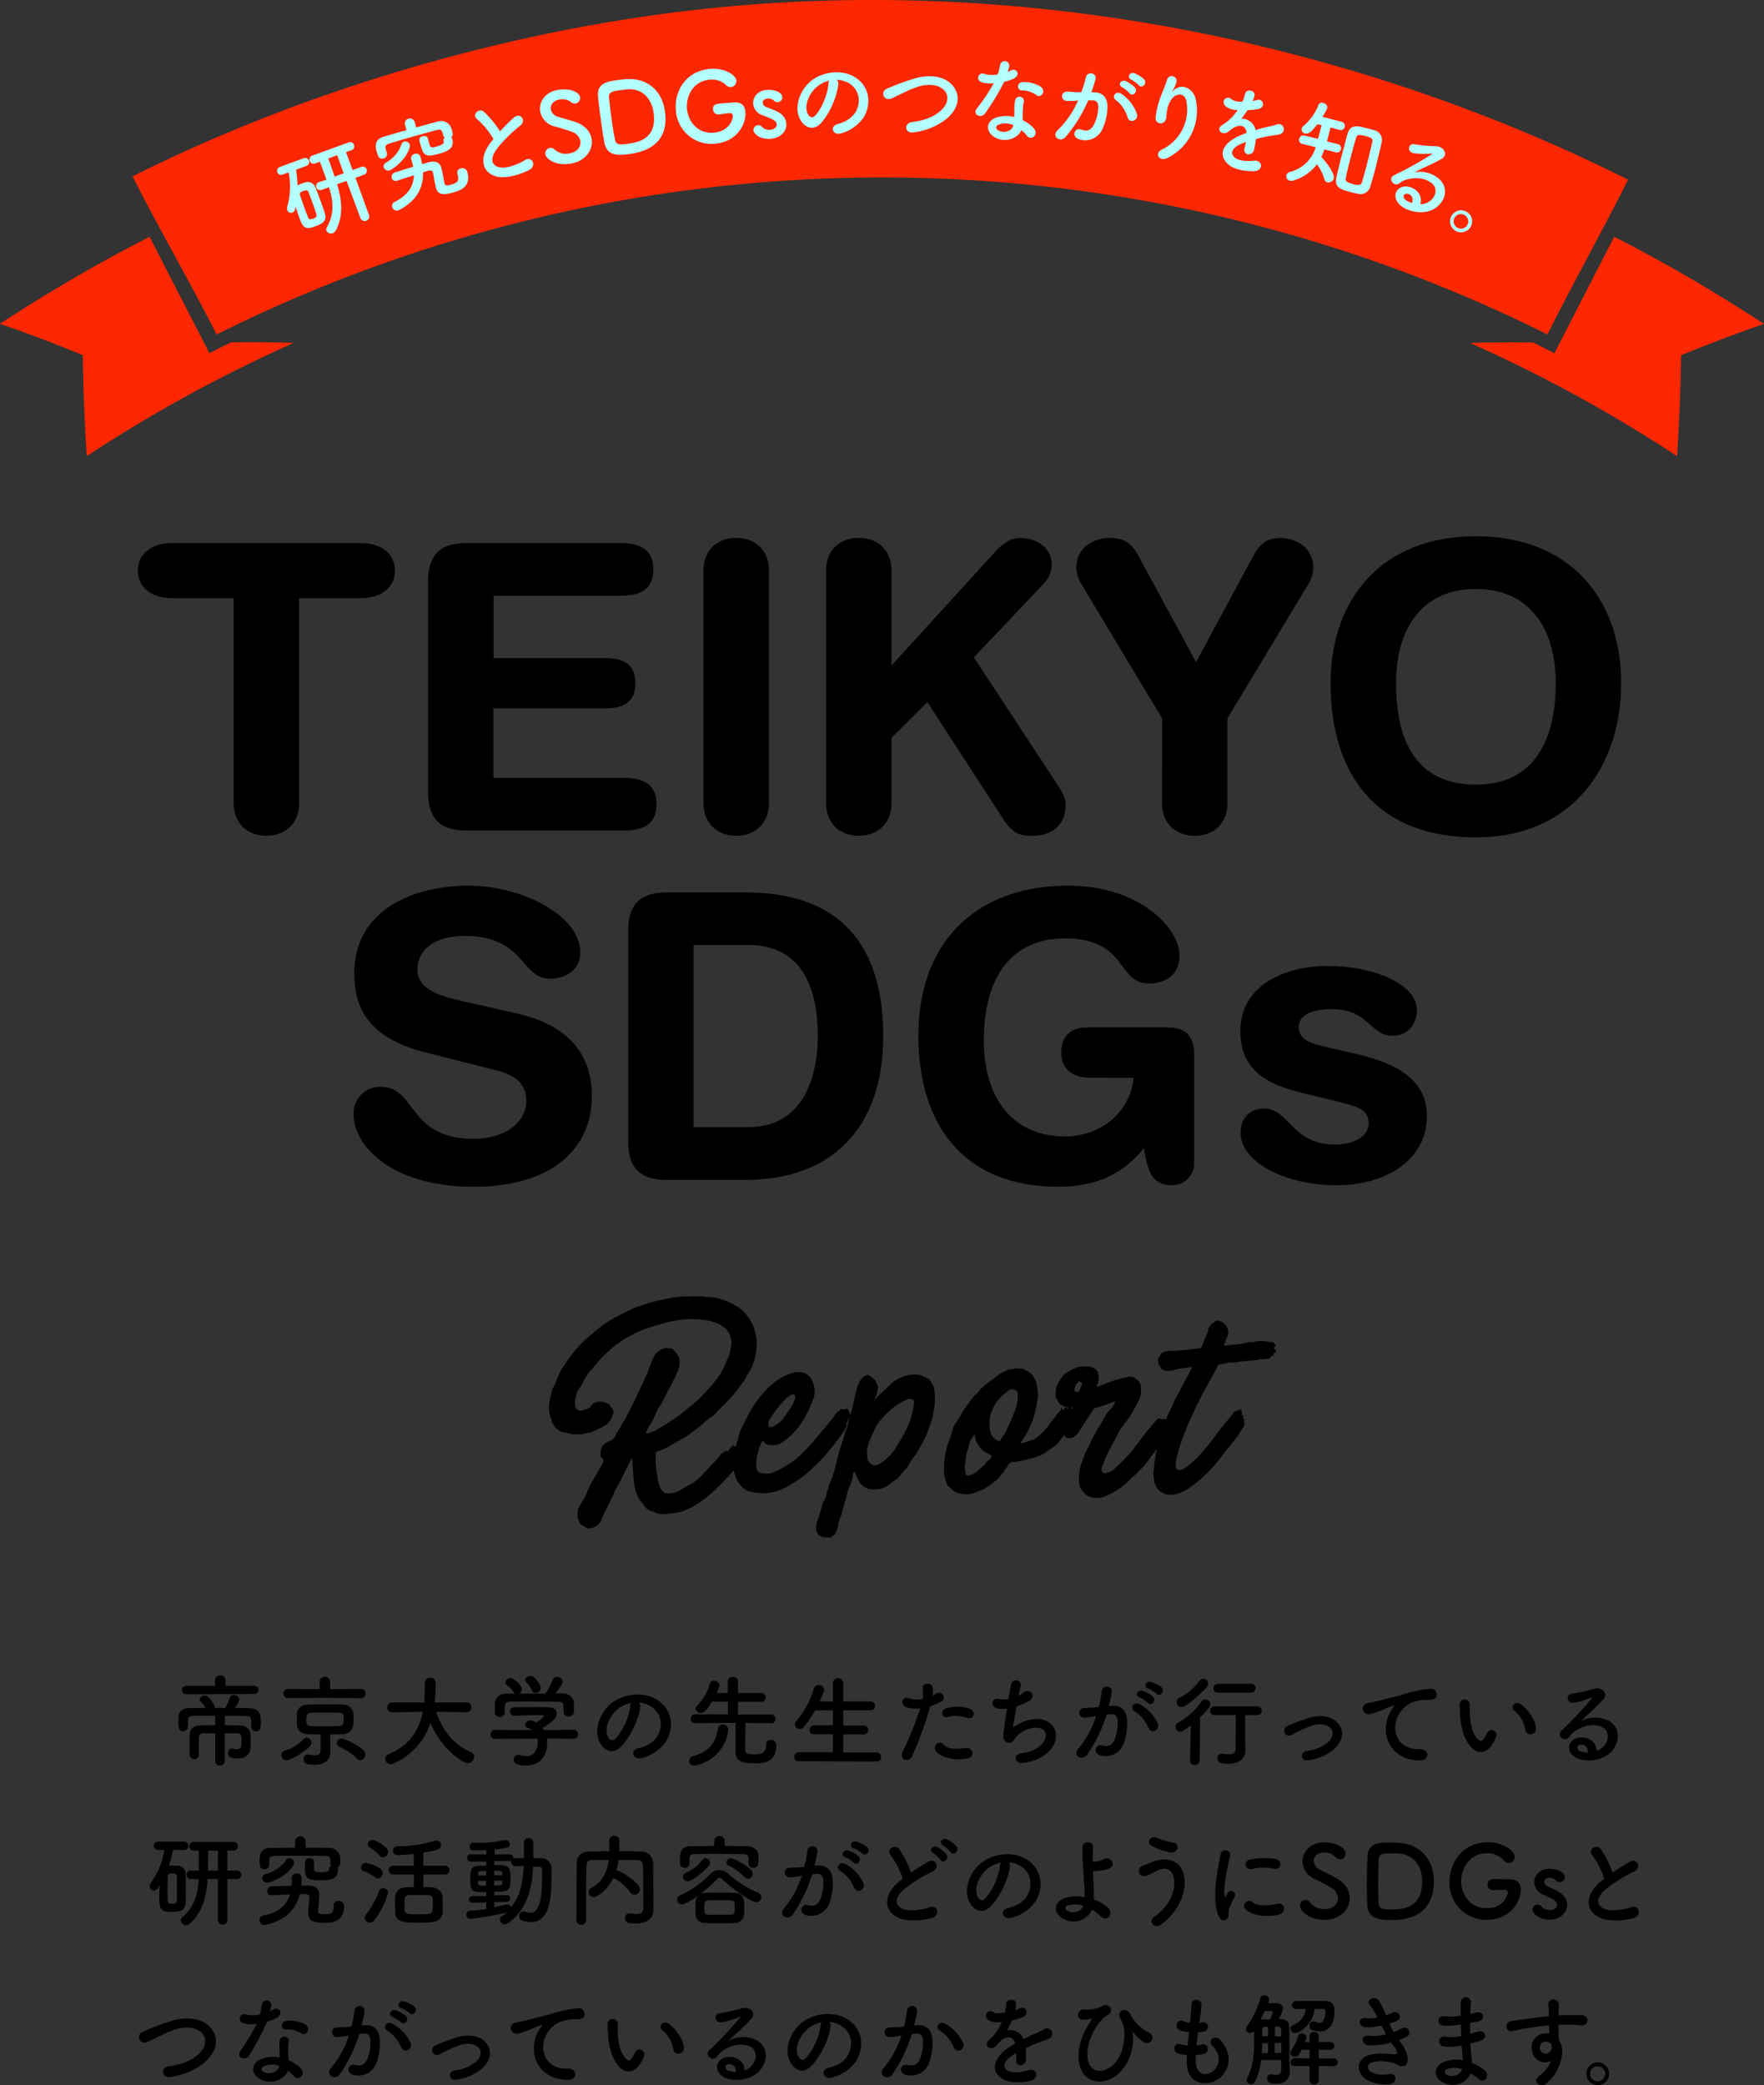 <svg xmlns="http://www.w3.org/2000/svg" width="530.29" height="626.62" viewBox="0 0 530.29 626.62"><rect x="0" y="0" width="530.29" height="626.62" fill="#333333" stroke="none"/><defs><style>.cls-1{fill:#ff2700;}.cls-2{fill:#b4ffff;}</style></defs><g id="レイヤー_2" data-name="レイヤー 2"><g id="レイヤー_1-2" data-name="レイヤー 1"><path class="cls-1" d="M69.38,102.94c-2.15,1-4.29,2.13-6.42,3.22l-18-35A483.88,483.88,0,0,0,0,97.32q12.71,4.38,24.9,9.41.18,15.28,1.2,30.32a435.69,435.69,0,0,1,62.19-34q-9.36-.3-18.91-.14Z"/><path class="cls-1" d="M485.29,71.11l-18,35.05c-2.13-1.09-4.27-2.17-6.42-3.22q-9.56-.16-18.91.14a435.69,435.69,0,0,1,62.19,34q1-15,1.2-30.32,12.2-5,24.9-9.41a483.88,483.88,0,0,0-45-26.21Z"/><path class="cls-1" d="M489.44,54C401.09,9.8,299.65-8.33,204,3.57,148.87,10.42,90.69,27.55,39.85,53,46.93,67.14,58,86.33,65.11,100.51a447.63,447.63,0,0,1,400.07,0c7.08-14.18,17.18-32.37,24.26-46.54Z"/><path d="M165.88,427l-.54-1.62a7.11,7.11,0,0,1-.32-1.73,10.47,10.47,0,0,1,.14-2.34,35.26,35.26,0,0,1,.79-3.45,7.08,7.08,0,0,1,.47-1.08q.18-.3.54-1.08.43-1.15,1-2.52a14.51,14.51,0,0,1,1.4-2.52c.53-.82,1.09-1.65,1.69-2.49s1.17-1.57,1.69-2.19,1.08-1.24,1.52-1.7.85-.87,1.26-1.26.82-.75,1.26-1.11.91-.78,1.44-1.26a38.2,38.2,0,0,1,3.88-3c1.2-.79,2.57-1.6,4.11-2.41v.07l1.76-.94c.46-.24.87-.44,1.23-.61l1-.47,1.22-.5c1.2-.43,2.44-.84,3.71-1.22a36,36,0,0,1,3.78-.94l2-.43,1.87-.36,1.87-.15a5.27,5.27,0,0,1,.87-.07h.93l.76,0,.9-.11.79.07a2.71,2.71,0,0,0,.47,0l.47,0,1,0a3.65,3.65,0,0,1,1,.18c.77,0,1.57,0,2.41.11a8,8,0,0,1,2.2.47h-.07a19.34,19.34,0,0,1,6.48,3.17,13.22,13.22,0,0,1,2.66,3.2,12.43,12.43,0,0,1,1.58,4,14.54,14.54,0,0,1,.36,3.09c0,.53,0,1.06-.07,1.59s-.12,1-.21,1.51a20.17,20.17,0,0,1-.58,2.38,12.72,12.72,0,0,1-.94,2.23h.08c-.2.33-.41.67-.65,1a10.76,10.76,0,0,0-.79,1.29l.14-.07-1,1.51-.5.72-1.23,1.66a38,38,0,0,1-3,3.49q-1.59,1.62-3.31,3.28h.07a7.73,7.73,0,0,1-1.76,1.51,15.8,15.8,0,0,0-2.34,1.87h.07l-.36.43H211l-3.38,2.59-2.45,1.66c.19-.19.25-.28.18-.25a1.52,1.52,0,0,0-.36.21l-.47.33c-.14.09-.19.14-.14.14l-.65.22h.07l-2.08,1.22a14.49,14.49,0,0,1-2.52,1.3c-.77.29-1.37.5-1.8.65-.25.09-.34.42-.29,1a5.69,5.69,0,0,1,0,1.19.66.66,0,0,1,0,.25.9.9,0,0,0,0,.25v.72a.65.65,0,0,0,0,.5.75.75,0,0,1,.11.44,4.2,4.2,0,0,1,0,.72,2.6,2.6,0,0,0,0,.36,1.46,1.46,0,0,0,.07.39l.22.76c0,.38.1.83.18,1.33a13.37,13.37,0,0,0,.32,1.55,9.68,9.68,0,0,0,.5,1.44,2.14,2.14,0,0,0,.72.93,1,1,0,0,0,.22.29.8.8,0,0,0,.5.29.12.12,0,0,1,.11,0,.34.34,0,0,0,.18,0l.54.15h.61l.22-.15a.06.06,0,0,1,.07.07,6.93,6.93,0,0,0,3.13-1.11,28.7,28.7,0,0,1,2.92-1.62l.36-.22.36-.29a7.34,7.34,0,0,0,.61-.43,1.62,1.62,0,0,1,.33-.21,1.58,1.58,0,0,0,.32-.26c.12-.12.35-.32.68-.61l5.91-6.33.43-.65v.07a1,1,0,0,0,.22-.32c0-.12.19-.18.43-.18h.07l.72-.51h.43a.18.18,0,0,0,.29,0,2.46,2.46,0,0,1,.47-.68,2.92,2.92,0,0,0,.39-.47h-.07l.79-.65c.15.24.27.37.36.4a.42.42,0,0,0,.29,0,2.49,2.49,0,0,1,.33.43,2.31,2.31,0,0,1,.25.65l.5-.14a1.62,1.62,0,0,1,.4.75c0,.22,0,.47,0,.76l.72-.43a6.51,6.51,0,0,1-.93,2.59c-.43.62-.79,1.13-1.08,1.51l-.22.43V441c-.24.43-.41.72-.5.86s-.27.29-.51.58q-.72.79-1.83,2c-.75.79-1.55,1.61-2.41,2.45s-1.73,1.64-2.6,2.41a15.8,15.8,0,0,1-2.37,1.8l.07-.07-.5.39-.26.18a1,1,0,0,1-.18.11l-.28.11-.51.43-1.08.65a5.72,5.72,0,0,0-.65.29c-.19.09-.38.18-.57.25a2.42,2.42,0,0,0-.51.25l-.57.29-.15,0a.23.23,0,0,1-.14,0l-.72.29a7.58,7.58,0,0,1-1.69.39l-2,.26c-.68,0-1.33.08-2,.1a5.14,5.14,0,0,1-2-.32,2.89,2.89,0,0,0-1.08-.54c-.43-.12-.77-.23-1-.32a5.35,5.35,0,0,1-1.48-1.48c-.55-.74-1.09-1.45-1.62-2.12a18.45,18.45,0,0,1-1-2.81,17.9,17.9,0,0,1-.44-2.81l-.43-5.26-.07-1.29-2.88,5.61v-.07l-.43,1.08L184,449.54l.58-1-.22.79-.28.43-2.81,5.76-.58,1.51V457a4.44,4.44,0,0,1-2.16,2c-.29.09-.64.19-1,.29A2,2,0,0,1,176,459a1.89,1.89,0,0,0-.61-.43l-.57-.29a2.2,2.2,0,0,1-.44-.33.73.73,0,0,1-.18-.54c-.09-.24-.19-.45-.28-.64a4,4,0,0,1-.29-.87v-1.44a2.77,2.77,0,0,1,.43-1.58l1.44-2.38v.07l.43-.86h-.07a2.18,2.18,0,0,1,.29-.54,2.4,2.4,0,0,0,.29-.68l.64-1.52c.68-1.24,1.42-2.55,2.24-3.92s1.53-2.68,2.16-3.92h-.08a.75.75,0,0,0-.36-.87c-.33-.24-.5-.48-.5-.72v-1a4.45,4.45,0,0,1,.14-1.08,2.75,2.75,0,0,1,.58-1.05,5.44,5.44,0,0,1,1.22-1h-.07l.15-.08,1.65-.64v-.08a.33.33,0,0,1,.07-.21l.58-.58.29-.65,1.29-2.23a1.17,1.17,0,0,0,.33-.43,1.15,1.15,0,0,1,.11-.29c.43-.72.82-1.4,1.18-2s.76-1.4,1.19-2.27l1.59-3.17.43-1,.43-.87.5-1.08L194,414H194c.1-.24.13-.32.11-.25s0,0,.11-.25l.57-1.23h-.07c.29-.72.57-1.45.83-2.19a10.19,10.19,0,0,1,.68-1.62,5.69,5.69,0,0,1,.47-1,4.34,4.34,0,0,1,.54-.75,6.76,6.76,0,0,1,1.3-1,4.5,4.5,0,0,1,1.51-.58.7.7,0,0,1,.58,0,3.38,3.38,0,0,0,.93.11c.53.09.8.2.83.32s.15.28.4.47l.86,1h-.22a1.45,1.45,0,0,1,.69.86,3.43,3.43,0,0,1,.18,1,5.13,5.13,0,0,1-.15,1.73c-.14.52-.28,1-.43,1.58-.43.91-.89,1.86-1.37,2.84s-1,2-1.51,2.92v-.07l-1.8,3.53-.5.86a13.88,13.88,0,0,0-.76,1.19,10.63,10.63,0,0,0-.68,1.4,17.73,17.73,0,0,1-.87,1.95A13.44,13.44,0,0,1,195,428.8v-.07l-.65,1.44-.14.57v.08l1.15-.29h.07v.14l.65-.43.72-.07-.14-.15a.83.83,0,0,1,.43-.07l-.07.07h.11a7.19,7.19,0,0,0,.61-.57q2.52-1.44,4.93-3.06a40.37,40.37,0,0,0,4.57-3.57,28.25,28.25,0,0,0,2.77-2.34c.94-.88,1.81-1.78,2.63-2.7a22.76,22.76,0,0,0,1.87-2.16c.72-.91,1.37-1.77,1.95-2.59a22.38,22.38,0,0,0,1.47-2.88c.51-1.15.93-2.09,1.26-2.81l.29-1.22a1.15,1.15,0,0,0,.11-.58.5.5,0,0,1,.18-.43v-.65a2.27,2.27,0,0,0,.11-1.22c-.07-.48-.16-.94-.25-1.37a4,4,0,0,0-.8-1.8,5.63,5.63,0,0,0-1.44-1.37,7.92,7.92,0,0,0-1.83-1,20.11,20.11,0,0,0-2-.68,17.12,17.12,0,0,0-3-.47c-1.05-.07-2.06-.11-3-.11-.62,0-1.24,0-1.84.07s-1.18.12-1.76.22a37.5,37.5,0,0,0-4.68,1q-2.31.65-4.68,1.44a3.22,3.22,0,0,1-.4.14.19.19,0,0,0-.1,0l-.22.1c-.1.05-.31.15-.65.29a18.79,18.79,0,0,0-2.77,1.19c-.74.41-1.45.8-2.12,1.19l-.65.29-.79.57-.65.47-.83.58c-.31.21-.73.54-1.26,1s-.85.75-1.12,1-.51.44-.75.68l-.83.8a14.06,14.06,0,0,0-1.19,1.29v-.07q-1.51,1.8-2.95,3.46a12.45,12.45,0,0,0-2.23,3.67c-.24.38-.57.87-1,1.47a4.56,4.56,0,0,0-.76,1.7,7.82,7.82,0,0,0-.32,1.29,8.1,8.1,0,0,0-.15,1.8,2.18,2.18,0,0,0,.58,1.44c.36.39,1,.48,1.91.29a12.58,12.58,0,0,0,1.4-.5,4.48,4.48,0,0,0,.65-.36.55.55,0,0,0,.21-.33.83.83,0,0,1,.26-.39,8,8,0,0,1,.82-.62,2.52,2.52,0,0,1,1-.32,3.56,3.56,0,0,1,1.87.07,9.8,9.8,0,0,1,1.73.79l.14.44a.06.06,0,0,0,.07.07,5.3,5.3,0,0,1,.83,1.15,1.66,1.66,0,0,1-.11,1.37v-.22a4.93,4.93,0,0,1-2.52,3.53,6.47,6.47,0,0,1-.9.5c-.21.1-.59.29-1.11.58l-2,.86a6.2,6.2,0,0,1-.68.29s0,0,0-.07.06-.08,0-.11a1.86,1.86,0,0,0-.61.11l-1.37.36H173.8l-.21.07-.76,0-1-.11a1.34,1.34,0,0,0-.72-.22c-.58-.09-1-.18-1.41-.25a9.07,9.07,0,0,1-1-.25,3.28,3.28,0,0,1-.83-.43,10.2,10.2,0,0,1-1-.87l-.72-1.22A.62.62,0,0,1,165.88,427Z"/><path d="M229.1,433.12a21.87,21.87,0,0,0-1.26,3.42,12.52,12.52,0,0,0-.54,3.35,6.38,6.38,0,0,0,.28,1.87,1.1,1.1,0,0,0,.8.79,6.12,6.12,0,0,0,1.22.29h1.19a5,5,0,0,0,1.26-.14,31.58,31.58,0,0,0,6-3.32A21.86,21.86,0,0,0,241,436.9c1-1,2-2,2.88-3s1.81-2.06,2.63-3.06,1.54-1.88,2.16-2.6a6.21,6.21,0,0,0,.58-.68l.75-1c.27-.34.52-.67.76-1l.57-.79c.2-.24.35-.42.47-.54a.68.68,0,0,1,.61-.11c0,.05,0,0,0-.11a1,1,0,0,1,.11-.32.94.94,0,0,1,.18-.25c.07-.08.15-.06.25,0a.79.79,0,0,0,.58.07.4.4,0,0,1,.21.15,1.66,1.66,0,0,1,.65-.29c.34-.1.55.07.65.5a.21.21,0,0,0,.07.15l.15.14.14.33a.41.41,0,0,1-.07.39l.21.11a.57.57,0,0,0,.22,0l-1.44,3.09c0,.05,0,.07.14.07s.12.08.07.22a10,10,0,0,1-1.29,2.38c-1.3,1.87-2.83,3.85-4.61,5.94a53.65,53.65,0,0,1-5.72,5.76,35.42,35.42,0,0,1-6.38,4.39,15.44,15.44,0,0,1-6.55,1.91c-.33,0-.93,0-1.8-.08a11,11,0,0,1-1.87-.21,7.33,7.33,0,0,1-1.73-.54,5.27,5.27,0,0,1-1.44-1,7.31,7.31,0,0,1-1.08-1.23,9.8,9.8,0,0,1-.86-1.51,1.65,1.65,0,0,1-.18-.61,1.08,1.08,0,0,0-.18-.54,7.62,7.62,0,0,1-.36-1.73,10.82,10.82,0,0,1,0-1.8,3.88,3.88,0,0,0,.14-1.3l.15-1.11c.05-.36.12-.73.21-1.12a5.14,5.14,0,0,0,.22-1,6.09,6.09,0,0,1,.21-1l1-3.6a63.73,63.73,0,0,1,3-6,35.22,35.22,0,0,1,3.71-5.37,23.23,23.23,0,0,1,4.5-4.17,15.5,15.5,0,0,1,5.47-2.45,8.46,8.46,0,0,1,1.9.07,2.56,2.56,0,0,1,1.63.72,1.86,1.86,0,0,1,.93.79,7.44,7.44,0,0,1,1.37,4.47,17.4,17.4,0,0,1-.29,1.8.83.83,0,0,0-.29.57,35.82,35.82,0,0,1-3.63,7.17,21.22,21.22,0,0,1-5.73,5.58,5.14,5.14,0,0,1-1.62.68,7.32,7.32,0,0,1-2.19,0,.42.42,0,0,1-.15,0,.56.56,0,0,0-.21,0c-.1,0-.14,0-.11,0s0-.09-.11-.18a1.27,1.27,0,0,1-.76-.47,1.77,1.77,0,0,0-.68-.54Zm1.87-4.75a2.39,2.39,0,0,1,.07.32s0,0,0,0a.09.09,0,0,1,.07,0s.08.07.18.21a.35.35,0,0,0,.14,0,.43.43,0,0,1,.22,0h.21a7.69,7.69,0,0,0,3.68-2.74q1.44-1.94,2.59-3.81a4,4,0,0,0,.47-1,2.64,2.64,0,0,1,.39-.86,1.61,1.61,0,0,0,.07-.51,1.63,1.63,0,0,0-.1-.57.54.54,0,0,0-.36-.36,1.26,1.26,0,0,0-.76.14c-.53.34-.94.61-1.22.83a6.71,6.71,0,0,0-1,1c-.82.86-1.39,1.51-1.73,1.94s-.6.78-.79,1.05a9.87,9.87,0,0,0-.54.83c-.17.28-.47.72-.9,1.29a1,1,0,0,0-.33.54,1.13,1.13,0,0,1-.25.54,1,1,0,0,1-.07.4.74.74,0,0,0,0,.47c0-.1,0-.08,0,.07A2.6,2.6,0,0,0,231,428.37Zm22.82-4.54c0,.1,0,.1.07,0Z"/><path d="M256.89,442.19a1.52,1.52,0,0,0-.47,1q-.1.72-.18,1.08a.35.35,0,0,1,0,.32,1.59,1.59,0,0,0-.14.26,3.86,3.86,0,0,0-.29.54.81.81,0,0,0-.07.32,1.45,1.45,0,0,1,0,.29,1.48,1.48,0,0,1-.25.43l-.36.86-.29.87q-.15.43-.18.54a.74.74,0,0,0,0,.18.67.67,0,0,1,0,.18q0,.1-.18.54-.36,1.44-.9,3.24c-.36,1.2-.61,2.13-.76,2.81a4.41,4.41,0,0,0-.36.79c-.09.29-.19.62-.29,1a.86.86,0,0,0-.14.46v.54a45.24,45.24,0,0,1-.86,2.38,9.39,9.39,0,0,1-1.37,1.15.49.49,0,0,1-.58.07,2.09,2.09,0,0,1-.68,0c-.27,0-.52,0-.76,0a3,3,0,0,1-2.16-1.44,4.54,4.54,0,0,1,.07-3.45l.44-1.3c.19-.57.37-1.16.54-1.76s.32-1.14.46-1.62a5.12,5.12,0,0,1,.29-.94,4.86,4.86,0,0,1,.33-.54,4.8,4.8,0,0,0,.32-.54,4.3,4.3,0,0,0,.29-.93,4,4,0,0,0,.14-.62.22.22,0,0,0,0-.14s0-.07,0-.14a5.71,5.71,0,0,1,.25-.62,5.89,5.89,0,0,0,.25-.64c0-.1,0-.16,0-.18V447a3,3,0,0,1,.21-.72q.22-.58.54-1.23a5.59,5.59,0,0,0,.47-1.29,44.36,44.36,0,0,0,1.33-4.61q.62-2.6,1.41-5.11a16.05,16.05,0,0,0,.68-2c.17-.65.37-1.31.61-2a12.82,12.82,0,0,0,.76-2.6,13.59,13.59,0,0,1,.75-2.59,16.37,16.37,0,0,0,.54-2q.26-1.15.51-2.34c.17-.8.35-1.56.54-2.31a14.84,14.84,0,0,1,.65-2,5.22,5.22,0,0,1,.86-1.69,4.9,4.9,0,0,1,1.44-1.12c.24-.19.62-.19,1.15,0a2.06,2.06,0,0,0,.25.22,1.52,1.52,0,0,1,.26.22l.5.36a.49.49,0,0,1,.11.14.3.3,0,0,0,.18.14,1.35,1.35,0,0,1,.54.76,7.91,7.91,0,0,0,.47,1.12,1.08,1.08,0,0,1,.14.86,9.17,9.17,0,0,1-.29,1.44,13.36,13.36,0,0,1-.5,1.51c-.19.48-.34.82-.43,1a21.86,21.86,0,0,1,2.55-2.81c.94-.86,1.67-1.56,2.2-2.09a10.57,10.57,0,0,1,3.89-2.48,13,13,0,0,1,3.45-.76.55.55,0,0,0,.43,0,.77.77,0,0,1,.51,0,2.48,2.48,0,0,0,.75.22,2.15,2.15,0,0,1,.83.29q.36.13,1.23.54a2.68,2.68,0,0,1,1.22,1,3.74,3.74,0,0,0,.5.86,2.35,2.35,0,0,1,.44.94c.09,0,.18.32.25,1a20.21,20.21,0,0,1,.11,2.16c0,.79,0,1.54-.08,2.23a4.36,4.36,0,0,1-.21,1.33A15.49,15.49,0,0,1,280,427c-.36,1.13-.75,2.22-1.18,3.28a24.85,24.85,0,0,1-1.62,3.53c-.65,1.15-1.29,2.25-1.91,3.31-.43.53-.84,1.08-1.23,1.66a15.27,15.27,0,0,0-1,1.72,2.67,2.67,0,0,0-.47.62,2,2,0,0,1-.61.61c-.39.53-.81,1.05-1.26,1.58a10.61,10.61,0,0,1-1.41,1.37,21.29,21.29,0,0,0-2.45,1.8,6,6,0,0,1-1.87.83,11.93,11.93,0,0,1-2.16.32,6.5,6.5,0,0,1-2.23-.39,5.15,5.15,0,0,1-2.09-1.62,8,8,0,0,1-.72-1.3c-.24-.53-.45-1-.65-1.44l-.14-.32A.85.85,0,0,1,256.89,442.19Zm4-7.85a.68.68,0,0,1-.07.51,3.85,3.85,0,0,0-.22.5c0,.24,0,.69.07,1.33s.08,1.12.08,1.41a2.11,2.11,0,0,0,.21.83,2.76,2.76,0,0,0,.65.86,2.42,2.42,0,0,0,.94.54,1.7,1.7,0,0,0,1.08-.07,1,1,0,0,0,.43-.15,1.81,1.81,0,0,1,.43-.21c.53-.34.91-.6,1.15-.79s.6-.51,1.08-.94a14,14,0,0,0,2.7-3.24c.84-1.34,1.65-2.71,2.41-4.1A24.81,24.81,0,0,0,274.6,423c0-.24.08-.47.11-.69s.06-.46.11-.75a1.17,1.17,0,0,0-.51-1,2.78,2.78,0,0,0-1.22-.14,3.6,3.6,0,0,1-1,.46,3.05,3.05,0,0,0-.94.47,15.36,15.36,0,0,0-3.24,2.2,21.83,21.83,0,0,0-2.73,2.7,10.79,10.79,0,0,0-2.23,3.27Q261.92,431.61,260.92,434.34Z"/><path d="M300.45,413a3.73,3.73,0,0,1,.83-.5l1-.51a7.55,7.55,0,0,0,.72-.32,1.91,1.91,0,0,1,.86-.18h.51a.6.6,0,0,0,.43-.22h.07a6.94,6.94,0,0,1,1.73.08,1.27,1.27,0,0,1,.94.07,4.11,4.11,0,0,1,.79.36,14.31,14.31,0,0,1,1.4.86,3.57,3.57,0,0,1,1.05,1.23,8.67,8.67,0,0,1,1,2.88,17.63,17.63,0,0,1,.25,3,43.91,43.91,0,0,1-.86,4.61,27,27,0,0,1-3,7.2,2.33,2.33,0,0,0-.28.36,7.09,7.09,0,0,0-.44.64c-.14.24-.28.47-.43.69a1.34,1.34,0,0,0-.21.39c0,.05.25,0,.61,0a9.1,9.1,0,0,0,1.19-.33l1.72-.57a16.77,16.77,0,0,0,1.48-.83,5.27,5.27,0,0,0,1.08-.9l.94-1c.31-.36.68-.76,1.11-1.19a25.85,25.85,0,0,1,1.66-2.27c.67-.84,1.25-1.6,1.73-2.27l.72-.65h.07c-.2-.28-.2-.48,0-.57-.05-.1,0-.05.11.14s.2.29.25.29c0,.19,0,.28.07.25s0,.06-.07.25c.38-.19.52-.38.43-.57s.05-.39.43-.58V423c.05.1.18.16.4.18s.34,0,.39-.11.23-.13.26-.39.1-.42.25-.47a.58.58,0,0,1-.15.43,1.69,1.69,0,0,0,.47-.25,2,2,0,0,1,.32-.25.59.59,0,0,1-.17.68c-.22.22-.16.42.17.61a2.53,2.53,0,0,1,.37-.65c.23.1.36.23.36.4a.54.54,0,0,1-.15.4.74.74,0,0,1-.14.46.29.29,0,0,0-.07.33c.28,0,.43-.05.43-.15h.07c-.19.39-.36.75-.5,1.08a2.49,2.49,0,0,0-.22,1,1.72,1.72,0,0,0-.36.76,2.35,2.35,0,0,1-.36.83c-.34.62-.63,1.16-.86,1.62A15.24,15.24,0,0,1,320,431a2.62,2.62,0,0,0-.32.54.66.66,0,0,1-.26.33c-.43.57-.84,1.1-1.22,1.58a8.07,8.07,0,0,1-1.58,1.44l-2.31,1.62a8.76,8.76,0,0,1-3.17,1.4q-.64.22-2.34.69a19.87,19.87,0,0,1-3.06.61,1.88,1.88,0,0,1-1.11.14,1.15,1.15,0,0,0-1,.29l-.5.43a.2.2,0,0,0-.07.11.47.47,0,0,1,0,.15,3.82,3.82,0,0,1-.39.61c-.29.33-.46.54-.51.61a.32.32,0,0,0-.07.18.41.41,0,0,1-.07.18c-.05.07-.19.28-.43.61a11.74,11.74,0,0,0-1.16,1.33,6.53,6.53,0,0,1-1.51,1.41,15.16,15.16,0,0,1-2.09,1.58,13.08,13.08,0,0,1-2.59,1.3c-.62.24-1.21.45-1.76.65a5.68,5.68,0,0,1-1.84.28,8.54,8.54,0,0,1-1.73-.18,12.53,12.53,0,0,1-1.65-.46c-.34-.24-.67-.5-1-.76a5.24,5.24,0,0,1-.86-.83,1.68,1.68,0,0,1-.76-.9c-.12-.36-.23-.73-.32-1.11s-.18-.46-.26-.65a1.89,1.89,0,0,1-.1-.65,2.13,2.13,0,0,1-.15-1.44,24.1,24.1,0,0,1,.36-5,25.61,25.61,0,0,1,1.44-4.94c.19-.52.37-1.11.54-1.76a14.17,14.17,0,0,1,.61-1.84c.19-.28.36-.56.51-.82a3.09,3.09,0,0,1,.57-.76c0-.29.1-.43.29-.43a28.79,28.79,0,0,1,2.16-3.64q1.23-1.76,2.59-3.42a3.91,3.91,0,0,1,.65-.54,1.08,1.08,0,0,0,.43-.47,2.62,2.62,0,0,0,.65-.79,1.45,1.45,0,0,1,.65-.65,1.15,1.15,0,0,0,.43-.32,4.62,4.62,0,0,0,.29-.4Zm-2.38,24.41a15.31,15.31,0,0,0-1.47-.79,4.49,4.49,0,0,1-1.41-1,8.12,8.12,0,0,1-1-1.19,6.4,6.4,0,0,1-.57-1,5.88,5.88,0,0,1-.36-1.12l-.36-1.47a.27.27,0,0,1,0,.14.61.61,0,0,0,0,.22,6.29,6.29,0,0,0-.87,1.18,5.78,5.78,0,0,0-.65,1.41,1.77,1.77,0,0,0-.07.43.81.81,0,0,1-.07.32,2.69,2.69,0,0,0-.14.47c0,.19-.12.46-.22.79a8.28,8.28,0,0,0-.58,2.49c-.05.79-.14,1.62-.28,2.48a4.94,4.94,0,0,0,.1,1,4.34,4.34,0,0,1,.11,1l.43.65a.7.7,0,0,1,.47,0c.07,0,.18,0,.33-.08s.29-.21.61-.21a.9.9,0,0,0,.68-.22,1.2,1.2,0,0,1,.43-.36,3.05,3.05,0,0,0,.58-.36c.24-.24.48-.47.72-.68s.5-.45.79-.69a3.59,3.59,0,0,1,.58-.5,1,1,0,0,0,.18-.11.35.35,0,0,0,.07-.14,3.13,3.13,0,0,1,.4-.61A6.79,6.79,0,0,1,297,439l.32-.25a3.23,3.23,0,0,0,.29-.25,4,4,0,0,0,.36-.51.4.4,0,0,0,.14-.25Zm2.45-4.32a2.27,2.27,0,0,0,.36-.58,1.18,1.18,0,0,1,.36-.5,14.17,14.17,0,0,0,1.44-2.41c.48-1,.92-2,1.33-2.95s.77-1.9,1.08-2.74a18,18,0,0,0,.61-1.84c.05-.43.1-.78.15-1s.08-.49.11-.68a5.78,5.78,0,0,0,0-.58V419a1.35,1.35,0,0,0-.93-1.37,2,2,0,0,0-1.95.36,16.78,16.78,0,0,0-2.7,2.38,6.12,6.12,0,0,0-1.33,1.8c-.1.24-.26.61-.5,1.11a6.31,6.31,0,0,0-.44,1,2.31,2.31,0,0,0-.39,1,2.94,2.94,0,0,1-.25,1,3.08,3.08,0,0,1,0,.72,5.93,5.93,0,0,0,0,.61q0,.33,0,.87t.18,1.47A3.86,3.86,0,0,0,300.52,433.12Z"/><path d="M348.62,426.35c.09.1.31.13.64.11s.55,0,.65.11c.24-.1.4-.09.47,0a2,2,0,0,0,.25.33,2.84,2.84,0,0,1,.15.72c0,.14.09.26.28.36s.15.19,0,.29-.19.19-.14.28a6.3,6.3,0,0,0,.14.76.91.91,0,0,1-.07.61c-.19.43-.36.84-.5,1.23a7.3,7.3,0,0,1-.58,1.15c-.24.33-.48.68-.72,1s-.48.73-.72,1.12a6.41,6.41,0,0,1-.57.86c-.29.39-.61.79-.94,1.23s-.65.84-.94,1.22a6.41,6.41,0,0,0-.57.86q-.51.66-.87,1.08l-.68.83a7.36,7.36,0,0,1-.72.76c-.26.24-.57.53-.9.86a7.84,7.84,0,0,0-.54.61,2.76,2.76,0,0,1-.54.54c-.62.53-1.18,1-1.66,1.52s-1,1-1.65,1.51a4.56,4.56,0,0,0-.79.65,2.66,2.66,0,0,1-.94.57c-.39.29-.74.54-1.08.76a9.44,9.44,0,0,1-1.15.61l-.69.32-.46.22-.51.22-.86.32a6.35,6.35,0,0,1-4.43-.43,6.83,6.83,0,0,1-2.41-2.88,12.61,12.61,0,0,1-.15-3.78,14.58,14.58,0,0,1,.87-3.57c.24-.72.49-1.41.75-2.08a15,15,0,0,1,1-2c.28-.53.52-1,.72-1.51a14.87,14.87,0,0,1,1.08-2.27c.33-.55.72-1.26,1.15-2.12a20.51,20.51,0,0,0,1.22-1.91c.34-.6.72-1.26,1.15-2a4.9,4.9,0,0,1,.94-1.33c.53-.6,1-1.16,1.37-1.66a2.29,2.29,0,0,0,.57-1.12c0-.24-.45-.14-1.36.29-.29.1-.65.23-1.08.4l-1.34.5c-.45.17-.89.31-1.29.43a3.67,3.67,0,0,1-1,.18.62.62,0,0,0-.33.22l-.25.36c-.77,1.25-1.52,2.41-2.27,3.49s-1.52,2.29-2.34,3.64a6.36,6.36,0,0,1-1.15,1,2.15,2.15,0,0,1-1.44.33H321a1.12,1.12,0,0,1-.5-.15,1.19,1.19,0,0,1-.4-.47,2.16,2.16,0,0,0-.54-.61c-.1,0-.12-.11-.07-.18a.27.27,0,0,0,0-.25.19.19,0,0,1,0-.25c.08-.07.06-.13,0-.18a.38.38,0,0,0,0-.43.53.53,0,0,1,0-.51l.32-.32a.38.38,0,0,0,0-.47,3,3,0,0,0,.29-.47l.5-.93.54-1.05c.17-.33.3-.57.4-.72.24-.48.44-.86.61-1.15s.31-.54.43-.76.16-.32.11-.32a.62.62,0,0,0-.47,0c-.21.07-.32.06-.32,0a3.14,3.14,0,0,1-2-.32,4.52,4.52,0,0,1-1.58-1,8.31,8.31,0,0,0-.54-1,2.22,2.22,0,0,1-.4-1.08,5.12,5.12,0,0,1,0-1.66,6.43,6.43,0,0,1,.51-1.73c.19-.38.34-.68.46-.9s.23-.39.33-.54.21-.31.36-.5.33-.48.57-.87a4.73,4.73,0,0,1,1.3-1,9.67,9.67,0,0,0,1.44-.87,2.88,2.88,0,0,1,.5-.11.76.76,0,0,0,.51-.32,10.29,10.29,0,0,1,3.31-.43,4.5,4.5,0,0,1,2.45.75,2.93,2.93,0,0,1,1.15,1.95,5.82,5.82,0,0,1-.5,3.06l-.08.07a.06.06,0,0,0-.07.07.42.42,0,0,0,.36.22,12.33,12.33,0,0,0,1.95-.72c1-.43,2.11-.84,3.31-1.23a33.55,33.55,0,0,1,3.42-.9,3.22,3.22,0,0,1,2.27.11,6.66,6.66,0,0,0,.82.61,2.51,2.51,0,0,1,.69.65,3,3,0,0,1,.43.94,5.93,5.93,0,0,1,.14,1.4v.79a7.81,7.81,0,0,1-.9,3c-.5,1-1,1.87-1.54,2.73a15.82,15.82,0,0,1-2,3.06,24.12,24.12,0,0,0-2.23,3.21,6.11,6.11,0,0,0-.43.83l-.29.61-.33.61-.46.83-.8,1.44c-.24.43-.48.89-.72,1.37s-.49,1-.75,1.58a21.68,21.68,0,0,0-.83,2.16,3.49,3.49,0,0,0-.58,2.23,1,1,0,0,0,.9.69,3.52,3.52,0,0,0,1.66-.44,5.06,5.06,0,0,0,1.62-1.18c.43-.39.95-.87,1.55-1.44s1.19-1.18,1.76-1.8,1.12-1.23,1.62-1.8a8.77,8.77,0,0,0,1.12-1.52q.72-.85,1.83-2.34c.75-1,1.38-1.81,1.91-2.48a12.93,12.93,0,0,0,1.26-1.48,10.25,10.25,0,0,1,1.26-1.4,1.54,1.54,0,0,1,.43-.5A.59.59,0,0,1,348.62,426.35Zm-23.55-10.94a2,2,0,0,1-.47-.25q-.25-.18-.75.54a2.29,2.29,0,0,0-.4.43,3.49,3.49,0,0,1-.25.72,1.65,1.65,0,0,0-.25.86.56.56,0,0,0,.25.43.91.91,0,0,0,.54.15h.54a19.79,19.79,0,0,0,.83-1.91C325.32,415.78,325.31,415.46,325.07,415.41Z"/><path d="M358.41,410.73a6.42,6.42,0,0,1-.83.18q-.61.1-1.26.18l-1.19.14a6.42,6.42,0,0,1-.68.07l-1.77.47a7.19,7.19,0,0,1-1.18.22,4.1,4.1,0,0,1-.94,0,4,4,0,0,1-.94-.29,1.23,1.23,0,0,1-.61-.57c-.17-.29-.32-.55-.47-.79a.89.89,0,0,1-.29-.62,2.32,2.32,0,0,0-.14-.75l-.07-.07a2,2,0,0,1,.07-.51q.43-.72.72-1.29a1.56,1.56,0,0,1,.61-.58,1.62,1.62,0,0,1,.76-.29,3,3,0,0,1,1-.25c.31,0,.59,0,.83,0,1.25,0,2.24-.1,3-.18s1.5-.13,2.26-.18l1.19-.21a7.74,7.74,0,0,1,1.26-.07,1.24,1.24,0,0,0,.47-.08,1.5,1.5,0,0,1,.47-.07.58.58,0,0,0,.54-.39c.12-.27.23-.52.32-.76a4.83,4.83,0,0,1,.4-1,4.48,4.48,0,0,0,.39-1,4.2,4.2,0,0,1,.51-1.16,1.9,1.9,0,0,0,.29-1.22,1.24,1.24,0,0,1,.39-.79,2.53,2.53,0,0,0,.54-.79.57.57,0,0,1,.44-.29,3.94,3.94,0,0,0,.64-.51,1.75,1.75,0,0,1,.44-.32.82.82,0,0,1,.5-.07,4.58,4.58,0,0,1,.79.18,3,3,0,0,1,.83.43c.17.14.37.34.61.58a2.36,2.36,0,0,1,.47.68c.12.26.23.52.32.76a1.8,1.8,0,0,1,.11.82c0,.32-.06.64-.11,1-.05.09-.13.28-.25.57l-.36.9c-.12.31-.23.61-.32.9a2.26,2.26,0,0,0-.15.65,2.18,2.18,0,0,0,.44,0l.36,0a14.53,14.53,0,0,1,1.87-.25c.43,0,1.05-.09,1.87-.18a4.43,4.43,0,0,0,.65-.08,8.42,8.42,0,0,0,.9-.18l.86-.21a2.62,2.62,0,0,1,.54-.11h.29a2.25,2.25,0,0,0,1.26-.07,3.63,3.63,0,0,1,1.26-.22,5.41,5.41,0,0,0,.93-.07,1.52,1.52,0,0,1,.8.07.77.77,0,0,0,.57.07,1.1,1.1,0,0,1,.65.08,1.06,1.06,0,0,0,.4.07.85.85,0,0,1,.39.07c.1.14.21.16.33,0s.22-.14.32,0a.46.46,0,0,1,.29.36l.5.65q.07.36-.18.39a.71.71,0,0,0-.39.18,2.9,2.9,0,0,0,.39.69,1.44,1.44,0,0,1,.33.75.29.29,0,0,0-.29.15.59.59,0,0,1-.43.21.36.36,0,0,0,0,.44c.09.14,0,.24-.22.28a1.37,1.37,0,0,0-.5.18c-.24.12-.34.26-.29.4a1.41,1.41,0,0,1-.79.32c-.29,0-.6.06-.94.11a4.21,4.21,0,0,1-1,0q-.76,0-.9.18a.65.65,0,0,1-.29.07h-.29a10,10,0,0,1-1.19.14l-1.69.15-1.62.14a5.42,5.42,0,0,0-1,.15,5.77,5.77,0,0,1-1.76.18,8.83,8.83,0,0,0-2.63.39,2.91,2.91,0,0,1-1.08.07c-.19,0-.41.15-.65.58s-.47.91-1,1.87l-1.62,3c-.58,1.05-1.13,2.05-1.66,3s-.86,1.55-1,1.84l-.36.83c0,.12-.08.2-.1.25l-.15.25-.47.76c-.72,1.63-1.27,2.85-1.65,3.67s-.7,1.5-.94,2.05-.46,1.11-.65,1.66S356,431,355.6,432s-.73,2.17-1.05,3.06a23.78,23.78,0,0,0-.82,3.13,4.13,4.13,0,0,0-.26.94,7.12,7.12,0,0,0,0,1.15,2.07,2.07,0,0,0,.22,1.12.8.8,0,0,0,.61.36,2.13,2.13,0,0,0,.79-.08,6.15,6.15,0,0,0,.76-.25,30.21,30.21,0,0,0,3.89-3.24,45.25,45.25,0,0,0,3.13-3.49q1.47-1.83,3-3.92c1-1.4,2.27-2.93,3.71-4.61a.94.94,0,0,1,.18-.25l.25-.26c.24-.33.44-.64.61-.93a1.91,1.91,0,0,1,1.05-.72.47.47,0,0,0,.28-.11c.1-.07.22-.16.37-.25s.14.11.14.18a.24.24,0,0,0,.07.18.31.31,0,0,0,.18-.22c0-.09.05-.18.07-.25s.08-.1.15-.07a1,1,0,0,1,.32.25c0,.05,0,.18,0,.4s0,.27.1.18.08,0-.07.14-.12.12.07.07.28,0,.11.07-.2.34-.11.72c.44.1.55.32.36.65a.35.35,0,0,0,.18.43.29.29,0,0,1,.11.44.6.6,0,0,0,0,.39,1,1,0,0,1-.11.54H374l.14.15a6.11,6.11,0,0,1-.21.75,1.62,1.62,0,0,1-.51.69.74.74,0,0,0-.18.28.54.54,0,0,1-.18.29,5.83,5.83,0,0,1-.82,1.37c-.46.62-.95,1.27-1.48,1.94s-1.05,1.31-1.55,1.91l-1,1.26c-.58.82-1.43,1.91-2.56,3.28a43.8,43.8,0,0,1-3.85,4.07,35.86,35.86,0,0,1-4.54,3.6,10.26,10.26,0,0,1-4.6,1.8,14.18,14.18,0,0,1-1.45.07,2,2,0,0,1-1.29-.36,1.56,1.56,0,0,0-.72-.36,4,4,0,0,1-1.55-1.55,5.62,5.62,0,0,1-.68-2,9.4,9.4,0,0,1-.18-2.63c.07-.69.15-1.55.25-2.55a37.31,37.31,0,0,1,.86-4.72c.43-1.8.87-3.35,1.3-4.64.24-.63.41-1.11.5-1.44s.19-.64.29-.9.2-.56.33-.87.29-.78.54-1.4c.33-.77.54-1.23.61-1.37s.14-.28.21-.4.19-.36.36-.72L353,421.1l5.18-9.8a.21.21,0,0,0,.07-.18A1.09,1.09,0,0,1,358.41,410.73Zm14.9,13c0-.05,0-.07,0-.07s0,0,0,.07Z"/><path d="M70.24,179.76H51.64c-5.64,0-10.2-2.88-10.2-8.28s4.56-8.28,10.2-8.28h56.88c5.64,0,10.2,2.88,10.2,8.28s-4.56,8.28-10.2,8.28H89.92v61.56c0,5.88-3.84,9.84-9.84,9.84s-9.84-4-9.84-9.84Z"/><path d="M128.68,174.72c0-8.76,4.56-11.52,11.52-11.52h46.2c5.76,0,10,1.68,10,7.92s-4.2,7.92-10,7.92h-38v18.72h33.36c5.16,0,9.24,1.44,9.24,7.56s-4.08,7.56-9.24,7.56H148.36v20.88h39c5.76,0,10,1.68,10,7.92s-4.2,7.92-10,7.92H140.2c-7,0-11.52-2.76-11.52-11.52Z"/><path d="M211.48,171.48c0-5.88,3.84-9.84,9.84-9.84s9.84,4,9.84,9.84v69.84c0,5.88-3.84,9.84-9.84,9.84s-9.84-4-9.84-9.84Z"/><path d="M248.32,171.48c0-5.88,3.84-9.84,9.84-9.84s9.84,4,9.84,9.84V200L299,166c2.28-2.4,4.32-4.32,7.8-4.32,4.68,0,9.36,2.88,9.36,7.92,0,3-1.56,5-3.24,6.72l-20.16,21.24,23.88,36.36c1.8,2.76,3.72,5.28,3.72,7.8,0,7.32-5.4,9.48-10.08,9.48-4,0-6.12-1-8.76-5.16L278.8,211,268,221.76v19.56c0,5.88-3.84,9.84-9.84,9.84s-9.84-4-9.84-9.84Z"/><path d="M349.36,215.88,325.24,175.8a10.13,10.13,0,0,1-1.68-5.16c0-6.72,6.12-9,10-9,4.68,0,6.84,1.92,8.88,5.76L359.56,199l17-31.56c2.28-4.32,4.44-5.76,8.52-5.76,3.6,0,9.72,2.28,9.72,9a10.13,10.13,0,0,1-1.68,5.16L369,215.88v25.44c0,5.88-3.84,9.84-9.84,9.84s-9.84-4-9.84-9.84Z"/><path d="M443.68,161.16c28.32,0,43.67,18.84,43.67,44.16,0,24.36-14.15,46.32-43.67,46.32-31,0-43.68-20.16-43.68-46.32C400,180,415.36,161.16,443.68,161.16Zm0,74.64c17.88,0,24-13.92,24-30.48s-7.92-28.32-24-28.32-24,11.76-24,28.32S425.2,235.8,443.68,235.8Z"/><path d="M155.36,304.56c18,4.08,22.56,14.76,22.56,24.84,0,15.6-11.76,27.24-35.52,27.24-25,0-36.12-12.48-36.12-21.84a7.91,7.91,0,0,1,8.28-8.16c10.68,0,7.92,15.6,27.84,15.6,10.2,0,15.84-5.64,15.84-11.4,0-3.48-1.68-7.32-8.4-9l-22.2-5.64c-17.88-4.56-21.12-14.4-21.12-23.64,0-19.2,17.76-26.4,34.44-26.4,15.36,0,33.48,8.64,33.48,20.16,0,4.92-4.2,7.8-9,7.8-9.12,0-7.44-12.84-25.8-12.84-9.12,0-14.16,4.2-14.16,10.2s7.2,7.92,13.44,9.36Z"/><path d="M188.84,279.72c0-8.76,4.56-11.52,11.52-11.52h24c21.48,0,41.16,9.36,41.16,43.2,0,27.36-15.24,43.2-41.52,43.2H200.36c-7,0-11.52-2.76-11.52-11.52Zm19.68,59h16.56c15.72,0,20.76-14,20.76-27.36,0-17-6.48-27.36-20.88-27.36H208.52Z"/><path d="M359,349.56a6.53,6.53,0,0,1-6.72,6.6c-5.64,0-7.2-3.48-8.4-11.16-5.64,7.08-13.44,11.64-25.68,11.64-30.48,0-42.12-21-42.12-45.24,0-29.16,18.24-45.24,45-45.24,21.84,0,33.48,13.08,33.48,20.76,0,6.84-5,8.64-9.24,8.64C335.6,295.56,339.2,282,320,282c-13.56,0-24.24,8.88-24.24,30.72,0,17,8.4,28.8,24.48,28.8,10.44,0,19.56-7.08,20.52-17.64H327.92c-4.2,0-8.88-1.56-8.88-7.56,0-4.8,2.76-7.56,7.68-7.56H351c5.75,0,8,2.88,8,8.28Z"/><path d="M399.2,290.28c13.31,0,26.75,5.28,26.75,13.32,0,4.08-2.76,7.68-7.32,7.68-6.84,0-7.08-8-18.11-8-6.12,0-10.08,1.68-10.08,5.4,0,4.08,4,5,9.36,6.24l7.32,1.68c10,2.28,21.83,6.48,21.83,18.72,0,14.28-13.79,20.88-27,20.88-15.84,0-29-7.08-29-15.72,0-3.84,2.16-7.32,7.08-7.32,7.56,0,8.28,10.8,21.24,10.8,6.24,0,10.2-2.76,10.2-6.36,0-4.44-3.84-5.16-10.08-6.72L391,328.32c-10.2-2.52-18.12-6.72-18.12-18.48C372.92,295.56,387.08,290.28,399.2,290.28Z"/><path d="M75.56,518.92v-1.41c0-1.5-.3-1.77-1.62-1.8-1.77,0-4-.06-6.36-.06v2.85c1.5,0,3,0,4.62.06a3,3,0,0,1,3.15,3.15c0,.72,0,2.22,0,3,0,2.61-1.56,3.72-3.84,3.72-2.79,0-2.94-.87-2.94-1.56s.39-1.38,1.05-1.38a.83.83,0,0,1,.27,0,5.09,5.09,0,0,0,1.26.18c1.41,0,1.47-.81,1.47-2.25s0-2.52-1.2-2.52-2.55,0-3.87,0l0,8.43a1.43,1.43,0,0,1-2.85,0l0-8.43c-1.26,0-2.49,0-3.69,0a1.19,1.19,0,0,0-1.23,1.2c0,.45,0,1.2,0,2,0,1.11,0,2.34,0,3.12v0a1.35,1.35,0,0,1-1.38,1.44,1.4,1.4,0,0,1-1.41-1.47c0-.63,0-1.68,0-2.73s0-2.19,0-2.88c.06-2.13,1.32-3,3.36-3.06,1.44,0,2.88-.06,4.35-.06v-2.85c-2.43,0-4.77,0-6.51.06s-1.65.66-1.68,1.41v1.74a1.45,1.45,0,0,1-1.47,1.47c-1.35,0-1.41-1.35-1.41-2.61,0-.54,0-1.11,0-1.56.06-1.44.9-2.76,3.18-2.79,1.56,0,3.24-.06,5-.06a10.36,10.36,0,0,0-1.53-2,.79.79,0,0,1-.24-.57c0-.6.78-1.14,1.53-1.14,1.35,0,3,3,3,3.51,0,.06,0,.15,0,.21h3.12a14.69,14.69,0,0,0,1.35-3,1.2,1.2,0,0,1,1.23-.87,1.64,1.64,0,0,1,1.68,1.41,7.12,7.12,0,0,1-1.35,2.49c1.59,0,3.12,0,4.53.06,1.83,0,3.12,1,3.21,2.73,0,.39.06.9.06,1.41,0,1.44,0,2.82-1.56,2.82A1.33,1.33,0,0,1,75.56,519Zm-19.71-9.78a1.25,1.25,0,0,1,0-2.49h8.82v-1.74a1.41,1.41,0,0,1,1.53-1.38,1.44,1.44,0,0,1,1.56,1.38v0l0,1.71h8.79a1.25,1.25,0,0,1,0,2.49Z"/><path d="M86.18,529a1.6,1.6,0,0,1-1.59-1.59,1.34,1.34,0,0,1,1.08-1.29,11.82,11.82,0,0,0,5.55-3.48,1.24,1.24,0,0,1,.9-.45,1.6,1.6,0,0,1,1.5,1.56,1.4,1.4,0,0,1-.39.93C91.19,526.84,87.26,529,86.18,529Zm11.43-18.75-11,.06A1.32,1.32,0,0,1,85.22,509a1.38,1.38,0,0,1,1.41-1.44l9.48.06v-2.34a1.57,1.57,0,0,1,3.12,0v2.34l9.39-.06a1.4,1.4,0,0,1,0,2.79Zm1.71,16.35v.06c0,2.16-1.65,3.69-4.74,3.69-1.29,0-3.33,0-3.33-1.62a1.44,1.44,0,0,1,1.38-1.5,1.76,1.76,0,0,1,.39.06,8,8,0,0,0,1.71.24c1.08,0,1.65-.45,1.65-1.53v-4.74c-1.26,0-2.49-.06-3.72-.09-2.19-.09-3.33-1.26-3.42-2.91,0-.54,0-1.08,0-1.62s0-1.08,0-1.56c.09-1.35,1-2.76,3.36-2.82,1.26,0,2.79-.06,4.41-.06,2,0,4.11,0,6,.06a3.1,3.1,0,0,1,3.21,2.58c0,.48.06,1,.06,1.65s0,1.2-.06,1.74a3.21,3.21,0,0,1-3.36,2.94c-1.2,0-2.4.09-3.6.09v2.61Zm4-9.78c0-1.74-.24-2.07-1.41-2.1s-2.4-.06-3.75-.06c-1.62,0-3.27,0-4.68.06-1.17,0-1.38.84-1.38,2a8.14,8.14,0,0,0,0,.87c.12,1.2.42,1.2,5.52,1.2,1.47,0,2.94,0,4.32-.06S103.31,517.72,103.31,516.82Zm3.93,11.61a15.51,15.51,0,0,0-5.16-3.42,1.28,1.28,0,0,1-.81-1.17,1.36,1.36,0,0,1,1.32-1.38c.84,0,4.74,1.74,6.63,3.51a1.73,1.73,0,0,1,.6,1.29,1.68,1.68,0,0,1-1.53,1.71A1.35,1.35,0,0,1,107.24,528.43Z"/><path d="M140.21,514.57l-9.09-.12c2,6.09,5.76,10.08,10.5,12.15a1.44,1.44,0,0,1,.93,1.35,2,2,0,0,1-1.89,1.95c-1.65,0-8.22-4.65-11.25-12.12A20.15,20.15,0,0,1,118.22,530a2,2,0,0,1-.78.18,1.63,1.63,0,0,1-1.62-1.62,1.48,1.48,0,0,1,1-1.38c6.51-2.7,9.24-7.56,10.29-12.72l-9.18.12h0a1.4,1.4,0,0,1-1.5-1.44,1.45,1.45,0,0,1,1.53-1.5h9.57c.18-2.67.18-4.53.18-4.77v-1.23a1.43,1.43,0,0,1,1.59-1.41,1.52,1.52,0,0,1,1.65,1.38v.66c0,1.41-.06,2.82-.15,4.2l-.09,1.17h9.51a1.44,1.44,0,0,1,1.5,1.47,1.42,1.42,0,0,1-1.47,1.47Z"/><path d="M164.42,522.49a9.44,9.44,0,0,1,.09,1.32c0,2.7-1.26,6.78-6.48,6.78-2.34,0-3.6-.63-3.6-1.8a1.39,1.39,0,0,1,1.41-1.41,1.4,1.4,0,0,1,.48.06,6.68,6.68,0,0,0,2,.33c3.36,0,3.36-4,3.36-4.26a5.61,5.61,0,0,0-.09-1l-12.72.06a1.29,1.29,0,0,1-1.38-1.32,1.33,1.33,0,0,1,1.35-1.38l11.1.06a5.06,5.06,0,0,0-1.2-.63c-.63-.21-.9-.6-.9-1a1.49,1.49,0,0,1,1.59-1.26,3.77,3.77,0,0,1,1.77.6c.78-.51,2.37-1.62,2.37-2,0-.12-.12-.18-.33-.18s-.9,0-1.59,0c-1.92,0-4.83.06-6.93.15h-.06a1.25,1.25,0,0,1-1.35-1.26,1.3,1.3,0,0,1,1.38-1.26c1.29-.06,2.91-.06,4.5-.06,2.19,0,4.38,0,5.76.06,1.71,0,2.43.9,2.43,1.83,0,1.47-1.59,2.7-4.29,4.38.15.21.3.42.42.63l8.94-.09a1.31,1.31,0,0,1,1.32,1.38,1.25,1.25,0,0,1-1.29,1.32Zm5-9.6c0-1.26-.66-1.47-1.89-1.5-2.4,0-5.1-.06-7.71-.06-2.13,0-4.23,0-6.09.06-1.65,0-1.92.45-2,1.5v1.77a1.4,1.4,0,0,1-1.53,1.32,1.36,1.36,0,0,1-1.44-1.35c0-.39,0-.84,0-1.32s0-1,0-1.47c.06-1.41,1.17-2.85,3.51-2.88l2.52,0a1.33,1.33,0,0,1-.39-.42,8.49,8.49,0,0,0-2.1-2.16,1,1,0,0,1-.39-.78,1.51,1.51,0,0,1,1.53-1.29c1.14,0,3.48,2.28,3.48,3.33a1.62,1.62,0,0,1-.87,1.32c2.64,0,5.25,0,7.89,0a14.83,14.83,0,0,0,2.13-4,1.4,1.4,0,0,1,1.35-1,1.65,1.65,0,0,1,1.71,1.47c0,.57-1,2-2.19,3.48l2.1,0c1.77,0,3.42,1,3.48,2.85,0,.42,0,1.05,0,1.62s0,.81,0,1.11a1.49,1.49,0,0,1-1.59,1.32,1.33,1.33,0,0,1-1.5-1.26v-1.71Zm-8.49-4.11a1.06,1.06,0,0,1-1-.72,8.39,8.39,0,0,0-1.77-2.58,1,1,0,0,1-.27-.66c0-.63.75-1.17,1.53-1.17,1.53,0,3.18,2.94,3.18,3.63A1.69,1.69,0,0,1,160.88,508.78Z"/><path d="M192.47,513c-.48,3.81-3.18,9.48-6.06,12.15-2.31,2.13-4.83,1-6.15-1.62-1.89-3.72.12-9.3,4.14-12.09,3.69-2.55,9.18-3,13-.69,4.65,2.79,5.4,8.31,2.79,12.6a12.54,12.54,0,0,1-7.32,5c-2.64.69-3.57-2.34-1-2.94,2.28-.51,4.59-1.8,5.58-3.36,2.13-3.36,1.32-7.29-1.65-9.18a7.78,7.78,0,0,0-3.72-1.2A1.5,1.5,0,0,1,192.47,513Zm-6.66.57c-2.79,2.16-4.29,6.15-3,8.46.45.87,1.23,1.32,2,.66,2.25-2,4.35-6.75,4.65-10a2.12,2.12,0,0,1,.27-.93A9.94,9.94,0,0,0,185.81,513.52Z"/><path d="M207.2,529.18a1.51,1.51,0,0,1,1.2-1.47c4.65-1.14,6.78-4,7.41-8.16a1.42,1.42,0,0,1,1.47-1.26,1.53,1.53,0,0,1,1.65,1.41v.21a12.28,12.28,0,0,1-10.17,10.68A1.41,1.41,0,0,1,207.2,529.18Zm24.48-11.31-7.59-.09c0,2-.06,5.79-.06,7.44s0,2,2.7,2c1.71,0,3.57-.06,3.57-2.94a1.34,1.34,0,0,1,1.44-1.41,1.54,1.54,0,0,1,1.62,1.62c0,5.37-4.17,5.43-6.45,5.43-2.82,0-5.79-.09-5.79-3.54,0-1,0-6.21,0-8.61-2,0-5.67,0-12.12.09h0a1.31,1.31,0,0,1-1.38-1.32A1.32,1.32,0,0,1,209,515.2l9.84,0,0-3.81H214c-1.65,2.88-2.49,3.36-3.33,3.36a1.43,1.43,0,0,1-1.56-1.26,1.55,1.55,0,0,1,.54-1,15.77,15.77,0,0,0,3.84-6.66,1,1,0,0,1,1.08-.72c.81,0,1.74.6,1.74,1.38a11.58,11.58,0,0,1-.9,2.31h3.39l0-3.54a1.36,1.36,0,0,1,1.5-1.32,1.41,1.41,0,0,1,1.56,1.32l0,3.54h7a1.32,1.32,0,1,1,0,2.64h-7l0,3.81,9.87,0a1.3,1.3,0,0,1,1.38,1.35,1.28,1.28,0,0,1-1.35,1.32Z"/><path d="M240.17,529.3a1.28,1.28,0,0,1-1.41-1.29,1.39,1.39,0,0,1,1.41-1.44l10.23,0v-5.4l-5.64,0a1.28,1.28,0,0,1-1.41-1.29,1.36,1.36,0,0,1,1.41-1.38l5.64,0V514l-5.34,0a35.16,35.16,0,0,1-3.33,4.89,1.7,1.7,0,0,1-1.32.69,1.4,1.4,0,0,1-1.44-1.35,1.53,1.53,0,0,1,.39-1,26.9,26.9,0,0,0,5.34-9.81,1.36,1.36,0,0,1,1.38-1,1.55,1.55,0,0,1,1.68,1.38,1.33,1.33,0,0,1-.09.45q-.58,1.57-1.26,3.06l4,0v-5.34a1.55,1.55,0,1,1,3.09,0v5.34l8.1,0a1.34,1.34,0,1,1,0,2.67l-8.1,0v4.59l6.06,0a1.34,1.34,0,1,1,0,2.67l-6.06,0v5.4l10,0a1.31,1.31,0,0,1,1.35,1.38,1.27,1.27,0,0,1-1.35,1.35Z"/><path d="M274.19,527.8c-.9,2-4.08,1.14-2.82-1.41a92.86,92.86,0,0,0,5.25-13,8.75,8.75,0,0,1-4.38-.42c-1.53-.66-1.23-3.39,1-2.58a8,8,0,0,0,4.14.18,13.07,13.07,0,0,0,0-3.24c-.12-1.71,2.7-1.8,3-.15a9.13,9.13,0,0,1,0,2.4c.42-.21.78-.42,1.14-.63a1.43,1.43,0,1,1,1.17,2.58,19.32,19.32,0,0,1-3,1.2A118,118,0,0,1,274.19,527.8Zm7.29-1.35c-1.29-1.44.57-3.81,2.13-2.22s3.36,1.41,6.87,1.11a1.56,1.56,0,1,1,.39,3.09C286.52,529.3,282.8,527.92,281.48,526.45ZM284.87,516c-1.56.57-2.49-1.89-.51-2.58a11.14,11.14,0,0,1,7.2.15c2,.72,1.2,3.36-.69,2.73C289.19,515.71,286.46,515.38,284.87,516Z"/><path d="M304.43,519.25a13.47,13.47,0,0,1,5.94-2.58c6.3-.84,9.15,4.71,5.37,9.21-1.65,2-4.86,3.51-8.07,3.93-2.88.39-3-2.61-.78-2.88,2.58-.3,5-1.29,6.24-2.7,2.19-2.46,1.68-5.31-2.4-5a9,9,0,0,0-5.28,2.76c-.54.57-.69,1.44-1.71,1.71-1.32.36-2.34-.93-2.13-2.46.24-1.71.66-4.77,1.11-7.71a11.23,11.23,0,0,1-2.82-.09c-2.22-.36-2-3.39.42-2.85a7.53,7.53,0,0,0,2.85,0c.3-1.92.6-3.57.81-4.5a1.48,1.48,0,1,1,2.88.72c-.21.69-.42,1.68-.66,2.79a12.44,12.44,0,0,0,1.59-1c2.07-1.47,4,1.53,1.17,2.82a34.6,34.6,0,0,1-3.39,1.41C305.09,515.56,304.64,518.2,304.43,519.25Z"/><path d="M334.28,512.62c2.52-.21,4.44,1.26,4.56,4.62a17.87,17.87,0,0,1-1,6.69,5.82,5.82,0,0,1-7.05,3.6c-2.37-.69-1.41-3.45.42-3s3,.15,3.81-1.62a13.39,13.39,0,0,0,1-5.19c0-1.83-.63-2.7-2-2.58-.45,0-.9.09-1.38.15a44.2,44.2,0,0,1-5.82,12.06c-1.44,2-4.56.3-2.61-1.89a29,29,0,0,0,5.31-9.75l-.36.06a20.35,20.35,0,0,1-3.24.42,1.44,1.44,0,1,1-.09-2.88c.93-.09,1.86-.06,2.94-.15l1.5-.15a32,32,0,0,0,.93-4.77c.21-1.95,3.27-1.77,3,.24a39.53,39.53,0,0,1-.87,4.23Zm11,6.75a10.77,10.77,0,0,0-4.29-5.16c-1.47-.81-.15-3.06,1.71-2a12.44,12.44,0,0,1,5.34,5.7C348.83,519.91,346.13,521.23,345.32,519.37Zm-2.73-9.24c-1.56-.57-.48-2.43.93-2a9.61,9.61,0,0,1,3.06,1.68c1.23,1.17-.39,3.06-1.44,1.95A10.33,10.33,0,0,0,342.59,510.13Zm2.58-2.67c-1.56-.51-.6-2.43.84-2a10,10,0,0,1,3.15,1.56c1.26,1.14-.33,3.09-1.41,2A10.47,10.47,0,0,0,345.17,507.46Z"/><path d="M358,518.5c-2.34,1.83-2.88,1.92-3.21,1.92a1.44,1.44,0,0,1-1.41-1.47,1.37,1.37,0,0,1,.78-1.26,21,21,0,0,0,7.08-6.42,1.31,1.31,0,0,1,1.08-.6,1.6,1.6,0,0,1,1.53,1.53c0,.42-.15,1-3.06,3.87l-.15,13a1.41,1.41,0,0,1-1.5,1.32,1.28,1.28,0,0,1-1.41-1.26v-.06ZM355.19,513a1.47,1.47,0,0,1-1.47-1.44,1.62,1.62,0,0,1,1-1.41,16.38,16.38,0,0,0,5.82-5,1.45,1.45,0,0,1,1.14-.66,1.49,1.49,0,0,1,1.11,2.49C361.31,508.72,356.66,513,355.19,513Zm19.2,13v.06c0,1.74-1.23,4-5.16,4-2.28,0-3.21-.33-3.21-1.65a1.28,1.28,0,0,1,1.2-1.41c.06,0,.15,0,.24,0a10.41,10.41,0,0,0,1.89.21c1.17,0,2.1-.39,2.1-1.71,0-2.91.06-6.6.06-10.08h-6.36a1.26,1.26,0,0,1-1.38-1.26,1.33,1.33,0,0,1,1.38-1.35h12.72a1.31,1.31,0,1,1,0,2.61H374.3c0,2.31,0,4.5,0,6.42Zm-8.22-17.31a1.27,1.27,0,0,1-1.38-1.29,1.34,1.34,0,0,1,1.38-1.38H376a1.34,1.34,0,1,1,0,2.67Z"/><path d="M393.32,529c-2.37.39-2.61-2.49-.54-2.79a11.78,11.78,0,0,0,6.3-2.52c1.8-1.59,1.89-3.24,1-4.26-1.29-1.47-3.66-1.44-5.61-.87a51.51,51.51,0,0,0-6.15,2.79,1.48,1.48,0,1,1-1.29-2.64,55.44,55.44,0,0,1,6.9-2.58c2.52-.63,6-.66,8.07,1.53,2.52,2.61,1.5,5.94-1.23,8.22A15.08,15.08,0,0,1,393.32,529Z"/><path d="M417.86,514.66a10.37,10.37,0,0,1,1-1.56c.48-.63.33-.6-.24-.42-2.25.72-1.74.72-3.78,1.5-1,.36-1.8.66-2.7.9-2.64.72-3.42-2.73-1-3.24.63-.15,2.37-.48,3.33-.72,1.47-.36,4.08-1,7.14-1.83a40.39,40.39,0,0,1,8.19-1.77,1.77,1.77,0,0,1,2,2.31c-.18.51-.84,1.11-2.94,1a12.89,12.89,0,0,0-4.47.84,8.65,8.65,0,0,0-3.84,3.51c-2.64,4.41-.63,10.71,6.09,10.47,3.15-.12,3.33,3.42.15,3.39C417.71,529,414.59,520.69,417.86,514.66Z"/><path d="M442.34,525.19c-2.16-2.34-3.15-5.82-3.39-9.6a29.88,29.88,0,0,1-.15-3.33,1.53,1.53,0,1,1,3.06,0c.06,1.17-.06,1.23,0,2.61.12,3.15.69,6.12,2.37,7.74.78.75,1.17.84,1.83-.06a11.8,11.8,0,0,0,1-1.77,1.47,1.47,0,0,1,2.73,1.08,13.73,13.73,0,0,1-1.17,2.31C446.69,527.26,444,527,442.34,525.19Zm16.23-5.28a9.47,9.47,0,0,0-3.33-5.82c-1.44-1,.18-3.21,2-1.86,2.13,1.59,4.2,4.41,4.5,7C462,521.38,459,522,458.57,519.91Z"/><path d="M481.67,525.22c2.19-2,2.1-4.8.39-5.94s-4.8-1.26-7.83.51a6.6,6.6,0,0,0-2.52,2.25c-1.08,1.59-4.08-.18-2.22-2a106.28,106.28,0,0,0,9.06-9.69c.33-.42,0-.3-.21-.18a24,24,0,0,1-5,1.53c-2.37.51-2.82-2.46-.78-2.7a46.39,46.39,0,0,0,6.6-1.47c2.4-.69,4.38,1.44,2.88,3.12-1,1.08-2.16,2.25-3.36,3.36s-2.4,2.19-3.48,3.24a9.19,9.19,0,0,1,8.43-.09c4.32,2.58,2.91,7.86-.24,10.14-3,2.13-7.65,2.25-9.93.75-3.18-2.07-1.77-5.79,1.77-5.91,2.4-.09,4.65,1.35,4.74,4A4,4,0,0,0,481.67,525.22Zm-6.39-.9c-1.32.12-1.38,1.35-.42,1.86a5.4,5.4,0,0,0,2.52.45C477.41,525.25,476.6,524.2,475.28,524.32Z"/><path d="M47.5,567.4a1.48,1.48,0,0,1-1.21.75A1.29,1.29,0,0,1,45,566.86a1.59,1.59,0,0,1,.29-.9,23.35,23.35,0,0,0,4.11-10H47.5a1.26,1.26,0,1,1,0-2.52h7.85a1.26,1.26,0,1,1,0,2.52H52a37.28,37.28,0,0,1-1.23,4.71c.46,0,.9,0,1.32,0s.87,0,1.29,0a2.52,2.52,0,0,1,2.43,2.52c.06,1.35.06,2.85.06,4.32s0,2.94-.06,4.23c-.09,2.7-2.1,2.82-4.08,2.82-2.91,0-3.84-.45-3.84-3.72,0-1.35,0-2.79.09-4.2Zm5.69.75c0-1.47,0-3,0-4.26,0-.84-.78-.87-1.38-.87-1,0-1.38.18-1.38.9,0,1.14-.06,2.58-.06,4,0,1.17,0,2.34.06,3.3,0,.75.42.9,1.38.9.75,0,1.35-.18,1.38-.93C53.19,570.31,53.19,569.26,53.19,568.15Zm12.33-3.45H62.37v.24c-.33,6-2.07,10.29-5.28,13.11a1.87,1.87,0,0,1-1.2.48,1.52,1.52,0,0,1-1.56-1.38,1.29,1.29,0,0,1,.51-1c3.36-2.88,4.65-6.39,4.86-11.34l0-.12H57.24a1.28,1.28,0,0,1,0-2.55h2.52c0-2.07,0-4.38,0-6H58.11a1.23,1.23,0,0,1-1.23-1.29,1.21,1.21,0,0,1,1.23-1.29H70.23a1.22,1.22,0,0,1,1.26,1.29,1.23,1.23,0,0,1-1.26,1.29H68.34v6h3a1.28,1.28,0,0,1,0,2.55h-3v12.48a1.27,1.27,0,0,1-1.41,1.2,1.26,1.26,0,0,1-1.41-1.2Zm0-8.52H62.58c0,1.47,0,3.78-.09,6h3Z"/><path d="M90.12,569.2c-1.26,5-4.65,8-10.26,9.24a2,2,0,0,1-.42.06A1.48,1.48,0,0,1,78,577a1.33,1.33,0,0,1,1.19-1.35c4.48-.84,7-3.06,8-6.33-1.65.06-3.42.15-5.48.21H81.6a1.22,1.22,0,0,1-1.29-1.26,1.37,1.37,0,0,1,1.36-1.38c2.06-.06,4.07-.12,6-.15,0-.45.06-.9.06-1.38s0-.66,0-1A1.41,1.41,0,0,1,89.22,563a1.38,1.38,0,0,1,1.47,1.47v0c0,.75-.09,1.5-.15,2.19.84,0,1.65,0,2.43,0,1.74,0,3,.93,3,2.67,0,1.35-.36,4.8-.36,4.8v.15c0,.9.81,1,2,1,2.1,0,2.73-.45,2.73-2.64a1.31,1.31,0,0,1,1.41-1.38,1.58,1.58,0,0,1,1.68,1.59c0,4.83-3.72,5-5.79,5-3,0-5-.36-5-2.88v-.09c0-.87.33-3.72.39-4.62v-.06c0-.69-.48-1-1.38-1Zm4.29-7.56c.06,1,.66,1,2.16,1,2,0,2.37-.33,2.37-1a.91.91,0,0,1,.63-.9,1.19,1.19,0,0,1-.24-.81c0-1.77-.06-2.16-1.62-2.19-2.4,0-5.46-.06-8.4-.06-2.43,0-4.8,0-6.62.06-1.63,0-1.71.54-1.75,1.32v1.35a1.36,1.36,0,0,1-1.46,1.32c-1.42,0-1.44-1.11-1.44-2.4s0-4,3.2-4c2.41,0,4.92-.06,7.5-.06v-1.83a1.56,1.56,0,0,1,3.12,0v1.83c2.37,0,4.71,0,6.93.06a3.36,3.36,0,0,1,3.51,3.06c0,.36,0,.6,0,.87,0,1.5-.36,1.68-.87,1.89a.79.79,0,0,1,.21.57c0,3.24-2.79,3.33-5.19,3.33-3.06,0-4.77-.18-4.77-3.06,0-.21,0-.87,0-1.56,0-1.14,0-2,1.35-2,.69,0,1.38.36,1.38,1Zm-14.07,4.14a1.43,1.43,0,0,1-1.53-1.38,1.31,1.31,0,0,1,1.09-1.23A10.55,10.55,0,0,0,86,559a1.19,1.19,0,0,1,1-.6,1.39,1.39,0,0,1,1.41,1.32,1.72,1.72,0,0,1-.27.87C86,564.22,81.06,565.78,80.34,565.78Z"/><path d="M112.8,564.22a11.6,11.6,0,0,0-3.51-1.92,1,1,0,0,1-.75-1,1.49,1.49,0,0,1,1.44-1.44,11,11,0,0,1,4.42,1.77,1.55,1.55,0,0,1,.62,1.26,1.58,1.58,0,0,1-1.37,1.65A1.27,1.27,0,0,1,112.8,564.22Zm-1.59,13.56a1.57,1.57,0,0,1-1.59-1.47,1.5,1.5,0,0,1,.36-.9,26.84,26.84,0,0,0,4-7.14,1.26,1.26,0,0,1,1.2-.81,1.44,1.44,0,0,1,1.5,1.38,26,26,0,0,1-4.08,8.16A1.71,1.71,0,0,1,111.21,577.78Zm2.91-20.13a12.5,12.5,0,0,0-3-2.46,1.13,1.13,0,0,1-.57-.93,1.5,1.5,0,0,1,1.5-1.35c.51,0,4.62,1.89,4.62,3.63a1.66,1.66,0,0,1-1.53,1.62A1.29,1.29,0,0,1,114.12,557.65Zm13.14,5.67v3.78c.81,0,1.59,0,2.25.06,1.83.06,3.42,1.14,3.51,2.82.06.84.06,1.74.06,2.61,0,.69,0,1.38,0,2-.09,1.77-1.26,2.94-3.54,3.12-.9.09-2.25.12-3.6.12-4.56,0-7-.15-7.14-3.15,0-.87-.06-1.74-.06-2.58s0-1.41.06-2c.09-1.74,1.35-2.85,3.39-2.94.63,0,1.41-.06,2.22-.06v-3.78H118.2a1.32,1.32,0,1,1,0-2.64h6.18v-3.54c-1.71.21-4.41.39-4.83.39a1.32,1.32,0,0,1-1.38-1.38,1.24,1.24,0,0,1,1.23-1.32,37.73,37.73,0,0,0,11.22-1.62,2,2,0,0,1,.57-.09,1.35,1.35,0,0,1,1.35,1.38c0,1.11-.57,1.5-5.28,2.25v3.93h6.36a1.33,1.33,0,1,1,0,2.64Zm2.82,7.38c-.12-1.23-.63-1.23-4.26-1.23-1.08,0-2.13,0-2.82.06-1.38.09-1.38.72-1.38,2.49,0,.63,0,1.29,0,1.83.06,1.44,1,1.44,4.26,1.44,4.23,0,4.23,0,4.23-2.94C130.14,571.81,130.11,571.24,130.08,570.7Z"/><path d="M146.13,571.72l-4,.09h0a1.06,1.06,0,0,1-1.17-1,1.11,1.11,0,0,1,1.21-1l4,0v-1.17c-4.4,0-4.8-.09-4.8-4.26,0-3.69.84-3.72,4.83-3.72l0-1.23h-4.55a1.09,1.09,0,1,1,0-2.16l4.55,0v-1.26c-1.71.09-3.15.09-3.75.09a1.18,1.18,0,0,1-1.26-1.2,1.14,1.14,0,0,1,1.23-1.14h.09c.6,0,1.21.06,1.83.06a34.81,34.81,0,0,0,7.38-.84,1,1,0,0,1,.3,0,1.23,1.23,0,0,1,1.23,1.23c0,.9-.6,1.2-4.56,1.62l0,1.47,4.44,0a1.12,1.12,0,0,1,1.23,1.08c0,.06,0,.15,0,.21a1.24,1.24,0,0,1,.69-.18c.78,0,1.62,0,2.46,0v-4.68a1.29,1.29,0,0,1,1.38-1.32,1.34,1.34,0,0,1,1.44,1.32l0,4.68,2.25,0a3.09,3.09,0,0,1,3.21,3.33c0,.87,0,1.77,0,2.67,0,5.76-.54,13.23-6.12,13.23a8.53,8.53,0,0,1-2.61-.45,1.39,1.39,0,0,1-1-1.35,1.33,1.33,0,0,1,1.29-1.41,2,2,0,0,1,.57.09,5.65,5.65,0,0,0,1.59.3c1.29,0,3.45-.78,3.45-10.65,0-.72,0-1.41,0-2.07a1,1,0,0,0-1.11-1.14c-.48,0-1,0-1.59,0-.21,6.33-1.89,13.14-7.53,17a1.63,1.63,0,0,1-1,.33,1.36,1.36,0,0,1-.72-2.55,14.62,14.62,0,0,0,1.29-1,82.81,82.81,0,0,1-10.92,1.92,1.19,1.19,0,0,1-1.19-1.26,1.08,1.08,0,0,1,1-1.17c1.63-.12,3.34-.27,5-.51Zm0-6.48h-2.46c0,.21,0,.39,0,.54.08.9.35.93,2.42.93Zm0-3c-2.24,0-2.39.06-2.45,1.08v.3h2.45Zm2.46,9.39v1.47c1.38-.24,2.64-.51,3.75-.78a.83.83,0,0,1,.27,0,1,1,0,0,1,1,.81c2.91-3.39,3.66-7.83,3.78-12.33-.84,0-1.71,0-2.46,0a1.22,1.22,0,0,1-1.26-1.29,1.76,1.76,0,0,1,.06-.39,1.56,1.56,0,0,1-.69.15h-4.44v1.2c3.93,0,4.89.06,4.89,3.84,0,4.08-.6,4.17-4.89,4.17v1.14l3.75-.09h0a1,1,0,1,1,0,2Zm2.43-8.43c0-1-.39-1-2.46-1v1.38h2.46Zm-2.46,2v1.47c1.89,0,2.43,0,2.46-1,0-.18,0-.33,0-.51Z"/><path d="M196.41,574v.06c0,1.74-1.23,4-5.25,4-2.22,0-3.24-.27-3.24-1.65a1.28,1.28,0,0,1,1.23-1.41c.06,0,.15,0,.24,0a11,11,0,0,0,1.89.21c1.2,0,2.1-.39,2.1-1.71,0-8.31,0-10-.09-12.54-.06-1.71-.66-2-2.1-2-1.77,0-3.51,0-5.25,0a16.06,16.06,0,0,1-.66,3.12h.12c.93,0,7,3.78,7,5.67a1.72,1.72,0,0,1-1.68,1.68,1.44,1.44,0,0,1-1.23-.72,14.55,14.55,0,0,0-4.8-4.2,1.08,1.08,0,0,1-.3-.21c-1.86,3.9-4.89,5.82-5.88,5.82a1.58,1.58,0,0,1-1.53-1.56,1.39,1.39,0,0,1,.81-1.23c3.6-1.83,4.8-5.25,5.19-8.37-1.53,0-3,0-4.5,0-1.71,0-2.16.51-2.19,2-.06,2.7-.08,5.4-.08,8.1v8.07a1.32,1.32,0,0,1-1.45,1.29,1.34,1.34,0,0,1-1.49-1.26v0c.06-5.52,0-11.67.15-17.52,0-1.89,1.52-3.21,3.75-3.24,1.94,0,3.92-.06,6-.06,0-1.2,0-2.46,0-3.18a1.4,1.4,0,0,1,1.47-1.47,1.47,1.47,0,0,1,1.53,1.5c0,.78,0,2,0,3.15,2.16,0,4.35,0,6.51.06a3.61,3.61,0,0,1,3.66,3.48c.06,3.36,0,6.63.09,10Z"/><path d="M204.94,572.32a1.35,1.35,0,0,1-1.38-1.38,1.44,1.44,0,0,1,1-1.38,29.52,29.52,0,0,0,9-6.42,3.53,3.53,0,0,1,2.58-1.14,4.36,4.36,0,0,1,2.82,1.14,31.66,31.66,0,0,0,8.88,5.64,1.49,1.49,0,0,1,1,1.38,1.43,1.43,0,0,1-1.44,1.47c-1.35,0-5.94-2.91-10.26-6.87a1.3,1.3,0,0,0-.84-.45,1.2,1.2,0,0,0-.75.45,46.13,46.13,0,0,1-5.07,4.44c.63-.33,1-.42,5.28-.42,1.62,0,3.36,0,5.07.06a2.8,2.8,0,0,1,2.85,2.46c0,.57.06,1.2.06,1.86s0,1.29-.06,2a2.88,2.88,0,0,1-3,2.76c-1.56.06-3,.09-4.38.09s-2.76,0-4.23-.09a2.77,2.77,0,0,1-3-2.73c0-.51,0-1,0-1.56,0-2.13,0-3.09.75-3.9C208.15,570.88,205.83,572.32,204.94,572.32Zm12.92-17.55c2.22,0,4.44,0,6.63.06,1.62,0,3.45.87,3.51,2.85,0,.36,0,.84,0,1.32,0,1,0,2.31-1.53,2.31a1.34,1.34,0,0,1-1.47-1.26v-1.17c0-1.17-.15-1.65-1.62-1.68-2.37,0-5.25-.06-8-.06-2.28,0-4.53,0-6.36.06-1.62,0-1.71.54-1.74,1.32v1.53a1.33,1.33,0,0,1-1.44,1.26c-1.44,0-1.44-1.11-1.44-2.37,0-1.77.06-4.08,3.21-4.11,2.34,0,4.71-.06,7.11-.06v-1.65a1.57,1.57,0,0,1,3.12,0Zm-11.13,10.62a1.44,1.44,0,0,1-1.44-1.38,1.3,1.3,0,0,1,.9-1.2,12,12,0,0,0,4.95-3.87,1.15,1.15,0,0,1,.93-.51,1.46,1.46,0,0,1,1.38,1.38,1.3,1.3,0,0,1-.3.81C211.83,562.36,208,565.39,206.73,565.39Zm14.13,8c0-.42,0-.84,0-1.26-.06-1-.48-1.08-4.2-1.08-1.26,0-2.55,0-3.78.06-1.08,0-1.17.87-1.17,2.13,0,1.65.12,2.16,1.2,2.19s2.22,0,3.36,0,2.31,0,3.48,0S220.86,574.72,220.86,573.43Zm2.91-9.36a17.11,17.11,0,0,0-4.65-3.33,1.19,1.19,0,0,1-.72-1,1.3,1.3,0,0,1,1.32-1.23c.84,0,4.47,1.86,6.09,3.54a1.66,1.66,0,0,1,.48,1.11,1.49,1.49,0,0,1-1.41,1.5A1.62,1.62,0,0,1,223.77,564.07Z"/><path d="M245.79,560.62c2.52-.21,4.44,1.26,4.56,4.62a17.87,17.87,0,0,1-1,6.69,5.82,5.82,0,0,1-7.05,3.6c-2.37-.69-1.41-3.45.42-3s3,.15,3.81-1.62a13.39,13.39,0,0,0,1-5.19c0-1.83-.63-2.7-2-2.58-.45,0-.9.09-1.38.15a44.2,44.2,0,0,1-5.82,12.06c-1.44,2-4.55.3-2.61-1.89a28.77,28.77,0,0,0,5.31-9.75l-.36.06a20.21,20.21,0,0,1-3.24.42,1.44,1.44,0,1,1-.09-2.88c.94-.09,1.86-.06,2.94-.15l1.5-.15a32,32,0,0,0,.93-4.77c.21-2,3.27-1.77,3,.24a39.53,39.53,0,0,1-.87,4.23Zm11,6.75a10.77,10.77,0,0,0-4.29-5.16c-1.47-.81-.15-3.06,1.71-2a12.44,12.44,0,0,1,5.34,5.7C260.34,567.91,257.64,569.23,256.83,567.37Zm-2.73-9.24c-1.56-.57-.48-2.43.93-2a9.61,9.61,0,0,1,3.06,1.68c1.23,1.17-.39,3.06-1.44,1.95A10.33,10.33,0,0,0,254.1,558.13Zm2.58-2.67c-1.56-.51-.6-2.43.84-2a10,10,0,0,1,3.15,1.56c1.26,1.14-.33,3.09-1.41,2A10.47,10.47,0,0,0,256.68,555.46Z"/><path d="M267.78,557.59c-1.55-1.92,1.38-3.54,2.58-1.83a30.45,30.45,0,0,1,3.51,7,57.23,57.23,0,0,1,5.28-3.3c2-1.14,3.6,1.74,1.29,2.91a45.09,45.09,0,0,0-8.52,5.31c-3,2.52-3.06,4.77-.72,5.91,2.1,1,6.39.27,8.19-.39,2.52-1,3.42,2.49.75,3.24-2.37.66-7.38,1.26-10.35-.24-4.31-2.19-4.14-7.05.72-10.92.3-.24.57-.48.87-.69A24.4,24.4,0,0,0,267.78,557.59Zm14.94,1.32a10.45,10.45,0,0,0-2.22-2.07c-1.44-.81-.06-2.46,1.26-1.77a9.75,9.75,0,0,1,2.73,2.16C285.51,558.61,283.56,560.2,282.72,558.91Zm3.06-2.31a10.19,10.19,0,0,0-2.28-2c-1.47-.78-.15-2.46,1.2-1.83a9.64,9.64,0,0,1,2.79,2.07C288.54,556.24,286.65,557.86,285.78,556.6Z"/><path d="M303.6,561c-.48,3.81-3.18,9.48-6.06,12.15-2.31,2.13-4.83,1-6.15-1.62-1.89-3.72.12-9.3,4.14-12.09,3.69-2.55,9.18-3,13-.69,4.65,2.79,5.4,8.31,2.79,12.6a12.54,12.54,0,0,1-7.32,5c-2.64.69-3.57-2.34-1-2.94,2.28-.51,4.59-1.8,5.58-3.36,2.13-3.36,1.32-7.29-1.65-9.18a7.78,7.78,0,0,0-3.72-1.2A1.5,1.5,0,0,1,303.6,561Zm-6.66.57c-2.79,2.16-4.29,6.15-3,8.46.44.87,1.22,1.32,2,.66,2.25-2,4.35-6.75,4.65-10a2.12,2.12,0,0,1,.27-.93A9.94,9.94,0,0,0,296.94,561.52Z"/><path d="M319.56,576.61c-2.88-1.56-2.94-4.92.51-6.21a11.88,11.88,0,0,1,6-.24,18.6,18.6,0,0,0,0-1.86c-.36-6-.69-8.85-.66-13.14,0-2.13,3.3-2,3.18,0-.09,1.47-.12,2.85-.09,4.32.39,0,.81,0,1.11-.06a6.69,6.69,0,0,0,2.22-.69c1.89-1.08,3.84,1.53,1.8,2.67a6.68,6.68,0,0,1-1.89.63c-.66.12-1.32.18-1.83.24a6.43,6.43,0,0,1-1.32,0c.06,1.68.15,3.54.21,5.73,0,.72,0,1.8,0,2.85a12.71,12.71,0,0,1,4.08,2.25c2.13,1.83,0,4.89-2.1,2.7a11.71,11.71,0,0,0-2.43-1.89A6.27,6.27,0,0,1,319.56,576.61Zm1.35-4a.86.86,0,0,0,0,1.65c1.62.87,4.14.36,4.77-1.53A7.8,7.8,0,0,0,320.91,572.65Z"/><path d="M346.86,576.16c5.37-3.78,7-9.09,5.79-12.57-.84-2.34-3.09-2.46-5.16-1.23a18.39,18.39,0,0,1-2.91,1.38c-2.37.6-3.12-2.34-.93-3.12.78-.27,1.74-.6,2.58-1,3.06-1.35,7.47-1.23,9.06,2.22,2.31,5-.24,12.12-6.24,16.53C347.07,579.88,345.09,577.42,346.86,576.16Zm-.63-21.45c-1.71-1-.45-3.3,1.65-2.34a20.17,20.17,0,0,0,4.65,1.32c2.46.42,1.47,3.45-.75,3A19.11,19.11,0,0,1,346.23,554.71Z"/><path d="M366.36,575.83c-2.4-5.91,0-14.79.52-18.36.33-2.22,3.23-1.56,2.9.18-.48,2.43-2.28,9.48-1.56,12.27.09.39.21.3.33,0s.39-.75.51-1a1.2,1.2,0,0,1,2.1,1.17,15.13,15.13,0,0,0-1.77,4.2c-.18.81.18,1.74-.57,2.4S367,577.3,366.36,575.83Zm8-2.13a1.49,1.49,0,0,1,2.13-2.07c1.62,1.47,5.22,1,7.56.51s2.58,2.67.6,3.18C381.48,576.13,376.56,576,374.4,573.7Zm1.71-12a1.41,1.41,0,1,1-.42-2.79,18.11,18.11,0,0,1,7.89-.18,1.47,1.47,0,1,1-.51,2.88A15.2,15.2,0,0,0,376.11,561.73Z"/><path d="M398.19,576.94c-4.89,0-7.4-2.79-7.4-4.26a1.75,1.75,0,0,1,1.73-1.71,1.62,1.62,0,0,1,1.32.75,5.16,5.16,0,0,0,4.38,2c3.3,0,4-2.25,4-3.21a4,4,0,0,0-2.28-3.36c-1.32-.75-2.94-1.65-4.53-2.37a6,6,0,0,1-3.84-5.4c0-2.91,2.34-5.7,6.48-5.7s6.51,2,6.51,3.39a1.75,1.75,0,0,1-1.68,1.74,1.9,1.9,0,0,1-1.41-.72,4.38,4.38,0,0,0-3.45-1.38c-1.92,0-3.08,1.2-3.08,2.55a3.07,3.07,0,0,0,1.88,2.64c1.23.66,3.3,1.62,4.68,2.37,3,1.65,4.26,3.93,4.26,6.15C405.78,573.64,403.05,576.94,398.19,576.94Z"/><path d="M418.05,577c-2.4,0-6.66,0-7-4.23-.09-1.47-.15-3.9-.15-6.42,0-3.3.09-6.78.18-8.4.24-4.11,3.21-4.23,6.93-4.23.93,0,1.83,0,2.28.06,6.93.45,10.74,5.28,10.74,11.52C431.07,576.94,421.17,577,418.05,577Zm-.42-20c-1.44,0-3.06,0-3.15,1.53-.09,1.26-.18,4.71-.18,7.95,0,2.37.06,4.59.18,5.73.15,1.38,1.08,1.62,3.57,1.62,3.15,0,9.48,0,9.48-8.49,0-4.83-2.91-8.31-7.5-8.31C420,557,418.74,556.93,417.63,556.93Z"/><path d="M452.22,567.94c-.3,0-1.8,0-3.45.09h-.06a1.6,1.6,0,0,1-1.5-1.74c0-1.59,1.29-1.59,2.28-1.59,1.47,0,3.15.06,4.14.06,2.58,0,3.54,1.32,3.54,3.18,0,3.42-3.06,9-10.2,9a11,11,0,0,1-11.22-11.43c0-6.09,4.29-11.88,11.61-11.88,4.77,0,8,2.76,8,4.38a1.88,1.88,0,0,1-1.83,1.86,1.92,1.92,0,0,1-1.53-.81,6.32,6.32,0,0,0-4.95-2.13c-5.25,0-7.8,4.59-7.8,8.43s2.58,8.1,7.71,8.1c4.95,0,6.3-3.84,6.3-4.71,0-.57-.45-.84-1-.84Z"/><path d="M465.9,576.88c-3.66,0-5.19-2.07-5.19-3.06a1.52,1.52,0,0,1,1.53-1.44,1.47,1.47,0,0,1,1.2.63,3,3,0,0,0,2.43,1c1.59,0,2.22-.84,2.22-1.53,0-1-.66-1.53-4.17-3.12a4.09,4.09,0,0,1-2.7-3.75c0-2,1.68-4,4.56-4s4.62,1.35,4.62,2.52a1.52,1.52,0,0,1-1.5,1.5,1.71,1.71,0,0,1-1.23-.6,2.48,2.48,0,0,0-1.89-.72c-1,0-1.59.57-1.59,1.23a1.55,1.55,0,0,0,1,1.32c.78.39,2.13,1,3,1.47,2.07,1.11,2.94,2.64,2.94,4.11C471.15,574.81,468.9,576.88,465.9,576.88Z"/><path d="M478.68,557.59c-1.56-1.92,1.38-3.54,2.58-1.83a30.45,30.45,0,0,1,3.51,7,57.23,57.23,0,0,1,5.28-3.3c2-1.14,3.6,1.74,1.29,2.91a45.09,45.09,0,0,0-8.52,5.31c-3,2.52-3.06,4.77-.72,5.91,2.1,1,6.39.27,8.19-.39,2.52-1,3.42,2.49.75,3.24-2.37.66-7.38,1.26-10.35-.24-4.32-2.19-4.14-7.05.72-10.92.3-.24.57-.48.87-.69A24.4,24.4,0,0,0,478.68,557.59Z"/><path d="M51.29,624.16c-2.79.45-3-2.85-.6-3.18,3.78-.51,6.69-1.62,8.82-3.51,2.55-2.25,2.73-4.71,1.35-6.3-1.92-2.19-5.31-2.13-8-1.32a29.16,29.16,0,0,0-4.29,1.77c-1.35.66-2.7,1.35-4.17,2-2.43,1.11-3.72-2.07-1.47-3a70.74,70.74,0,0,1,9.39-3.51c3.42-.87,8-.84,10.74,2,3.24,3.39,2,7.68-1.65,10.74A20.84,20.84,0,0,1,51.29,624.16Z"/><path d="M73.16,608a1.37,1.37,0,1,1,.87-2.58,8,8,0,0,0,4.11-.09,19.35,19.35,0,0,0,.6-3,1.44,1.44,0,0,1,2.85.27,10.09,10.09,0,0,1-.42,1.83,9.31,9.31,0,0,0,1-.51c1.35-1,3.24.9,1.32,2.28a11.46,11.46,0,0,1-3.21,1.38,75.81,75.81,0,0,1-5.37,10.11c-1.11,1.8-4,.63-2.67-1.32a58.55,58.55,0,0,0,4.92-8.19A8.21,8.21,0,0,1,73.16,608Zm5.16,16.89c-2.79-1.41-3.12-4.65,0-6a9.81,9.81,0,0,1,5.76-.57v-1c0-.75-.06-1.5-.09-2.25a9,9,0,0,1,.15-2,1.38,1.38,0,0,1,2.7.54,6,6,0,0,0-.18,1.41c0,.69,0,1.44,0,2.31,0,.57.09,1.2.12,1.86a10.88,10.88,0,0,1,3.66,2.4c1.71,1.89-.72,4-2.16,2.28a8.69,8.69,0,0,0-1.71-1.56C85.7,624.64,82,626.74,78.32,624.91Zm1-3.93a.91.91,0,0,0,0,1.74c1.8.9,4.23,0,4.56-1.59,0-.09,0-.21,0-.3A6,6,0,0,0,79.28,621ZM86,609.91c-1.65.09-1.77-2.4.15-2.58a9.49,9.49,0,0,1,5.52,1c2,1.23.48,3.72-1,2.79A7.71,7.71,0,0,0,86,609.91Z"/><path d="M109.64,608.62c2.52-.21,4.44,1.26,4.56,4.62a17.87,17.87,0,0,1-1,6.69,5.82,5.82,0,0,1-7.05,3.6c-2.37-.69-1.41-3.45.42-3s3,.15,3.81-1.62a13.39,13.39,0,0,0,1-5.19c0-1.83-.63-2.7-2-2.58-.45,0-.9.09-1.38.15a44.2,44.2,0,0,1-5.82,12.06c-1.44,2-4.56.3-2.61-1.89a29,29,0,0,0,5.31-9.75l-.36.06a20.35,20.35,0,0,1-3.24.42,1.44,1.44,0,1,1-.09-2.88c.93-.09,1.86-.06,2.94-.15l1.5-.15a32,32,0,0,0,.93-4.77c.21-2,3.27-1.77,3,.24a39.53,39.53,0,0,1-.87,4.23Zm11,6.75a10.77,10.77,0,0,0-4.29-5.16c-1.47-.81-.15-3.06,1.71-2a12.44,12.44,0,0,1,5.34,5.7C124.19,615.91,121.49,617.23,120.68,615.37ZM118,606.13c-1.56-.57-.48-2.43.93-2a9.61,9.61,0,0,1,3.06,1.68c1.23,1.17-.39,3.06-1.44,1.95A10.33,10.33,0,0,0,118,606.13Zm2.58-2.67c-1.56-.51-.6-2.43.84-2a10,10,0,0,1,3.15,1.56c1.26,1.14-.33,3.09-1.41,2A10.47,10.47,0,0,0,120.53,603.46Z"/><path d="M137.18,625c-2.37.39-2.61-2.49-.54-2.79a11.78,11.78,0,0,0,6.3-2.52c1.8-1.59,1.89-3.24,1-4.26-1.29-1.47-3.66-1.44-5.61-.87a51.51,51.51,0,0,0-6.15,2.79,1.48,1.48,0,1,1-1.29-2.64,55.44,55.44,0,0,1,6.9-2.58c2.52-.63,6-.66,8.07,1.53,2.52,2.61,1.5,5.94-1.23,8.22A15.08,15.08,0,0,1,137.18,625Z"/><path d="M161.72,610.66a10.37,10.37,0,0,1,1-1.56c.48-.63.33-.6-.24-.42-2.25.72-1.74.72-3.78,1.5-1,.36-1.8.66-2.7.9-2.64.72-3.42-2.73-1-3.24.63-.15,2.37-.48,3.33-.72,1.47-.36,4.08-1,7.14-1.83a40.39,40.39,0,0,1,8.19-1.77,1.77,1.77,0,0,1,2,2.31c-.18.51-.84,1.11-2.94,1a12.89,12.89,0,0,0-4.47.84,8.65,8.65,0,0,0-3.84,3.51c-2.64,4.41-.63,10.71,6.09,10.47,3.15-.12,3.33,3.42.15,3.39C161.57,625,158.45,616.69,161.72,610.66Z"/><path d="M186.2,621.19c-2.16-2.34-3.15-5.82-3.39-9.6a29.88,29.88,0,0,1-.15-3.33,1.53,1.53,0,1,1,3.06,0c.06,1.17-.06,1.23,0,2.61.12,3.15.69,6.12,2.37,7.74.78.75,1.17.84,1.83-.06a11.8,11.8,0,0,0,1-1.77,1.47,1.47,0,0,1,2.73,1.08,13.73,13.73,0,0,1-1.17,2.31C190.55,623.26,187.88,623,186.2,621.19Zm16.23-5.28a9.47,9.47,0,0,0-3.33-5.82c-1.44-1,.18-3.21,2-1.86,2.13,1.59,4.2,4.41,4.5,7C205.82,617.38,202.85,618,202.43,615.91Z"/><path d="M225.53,621.22c2.19-2,2.1-4.8.39-5.94-1.56-1-4.8-1.26-7.83.51a6.6,6.6,0,0,0-2.52,2.25c-1.08,1.59-4.08-.18-2.22-2a106.28,106.28,0,0,0,9.06-9.69c.33-.42,0-.3-.21-.18a24,24,0,0,1-5,1.53c-2.37.51-2.82-2.46-.78-2.7a46.39,46.39,0,0,0,6.6-1.47c2.4-.69,4.38,1.44,2.88,3.12-1,1.08-2.16,2.25-3.36,3.36s-2.4,2.19-3.48,3.24a9.19,9.19,0,0,1,8.43-.09c4.32,2.58,2.91,7.86-.24,10.14-3,2.13-7.65,2.25-9.93.75-3.18-2.07-1.77-5.79,1.77-5.91,2.4-.09,4.65,1.35,4.74,4A4,4,0,0,0,225.53,621.22Zm-6.39-.9c-1.32.12-1.38,1.35-.42,1.86a5.4,5.4,0,0,0,2.52.45C221.27,621.25,220.46,620.2,219.14,620.32Z"/><path d="M249.68,609c-.48,3.81-3.18,9.48-6.06,12.15-2.31,2.13-4.83,1-6.15-1.62-1.89-3.72.12-9.3,4.14-12.09,3.69-2.55,9.18-3,13-.69,4.65,2.79,5.4,8.31,2.79,12.6a12.54,12.54,0,0,1-7.32,5c-2.64.69-3.57-2.34-1-2.94,2.28-.51,4.59-1.8,5.58-3.36,2.13-3.36,1.32-7.29-1.65-9.18a7.78,7.78,0,0,0-3.72-1.2A1.5,1.5,0,0,1,249.68,609Zm-6.66.57c-2.79,2.16-4.29,6.15-3,8.46.45.87,1.23,1.32,2,.66,2.25-2,4.35-6.75,4.65-10a2.12,2.12,0,0,1,.27-.93A9.94,9.94,0,0,0,243,609.52Z"/><path d="M275.75,608.62c2.52-.21,4.44,1.26,4.56,4.62a17.87,17.87,0,0,1-1,6.69,5.82,5.82,0,0,1-7.05,3.6c-2.37-.69-1.41-3.45.42-3s3,.15,3.81-1.62a13.39,13.39,0,0,0,1-5.19c0-1.83-.63-2.7-2-2.58-.45,0-.9.09-1.38.15a44.2,44.2,0,0,1-5.82,12.06c-1.44,2-4.56.3-2.61-1.89a29,29,0,0,0,5.31-9.75l-.36.06a20.35,20.35,0,0,1-3.24.42,1.44,1.44,0,1,1-.09-2.88c.93-.09,1.86-.06,2.94-.15l1.5-.15a32,32,0,0,0,.93-4.77c.21-2,3.27-1.77,3,.24a39.53,39.53,0,0,1-.87,4.23Zm11,6.75a10.77,10.77,0,0,0-4.29-5.16c-1.47-.81-.15-3.06,1.71-2a12.44,12.44,0,0,1,5.34,5.7C290.3,615.91,287.6,617.23,286.79,615.37Z"/><path d="M305.21,604.12a10.55,10.55,0,0,0,1.26-.54c1.65-1,3.27,1.5,1,2.61a16.87,16.87,0,0,1-3.3,1,30.61,30.61,0,0,1-1.44,3,4.37,4.37,0,0,1,5,2.61c1.23-.63,2.49-1.26,3.66-1.77a23,23,0,0,0,2.34-1.11,1.6,1.6,0,1,1,1.68,2.7c-1,.48-1.65.63-3.24,1.23-1.26.48-2.61,1.08-3.81,1.65a24,24,0,0,1,.06,3.3,1.77,1.77,0,0,1-1.59,1.86c-.75,0-1.44-.54-1.35-1.71,0-.63.06-1.32.06-2-.27.15-.54.3-.78.45-3.72,2.4-3.27,4.2-1.59,5s4.53.21,5.94-.24c2.64-.81,3.48,2.43.72,3.15-1.77.45-5.85.9-8.19-.42-4.05-2.28-3.33-6.33,2.1-9.9.42-.27.9-.6,1.47-.93-.81-2.52-3.12-2.22-5.07,0l-.12.12a6.57,6.57,0,0,1-.69.78c-1.65,1.47-3.84-.24-2-1.86a15,15,0,0,0,2.43-2.82,25,25,0,0,0,1.41-2.67,6.06,6.06,0,0,1-3.72-.33c-2.16-1.08-.69-3.9,1.41-2.49.57.39,1.77.24,2.82.06.12,0,.3,0,.45-.06a12.52,12.52,0,0,0,.33-2.52c.12-1.8,2.94-1.62,3-.15a5.67,5.67,0,0,1-.24,1.74Z"/><path d="M324.26,618.49c-.27-5.4,2.64-9.36,3.78-11.4.12-.18.27-.42,0-.36a12.59,12.59,0,0,1-2.25.27c-2.37.12-2.22-3.15.15-3.09a11.09,11.09,0,0,0,5.7-1.14,1.55,1.55,0,1,1,1.32,2.79c-2.1,1.05-6.63,7-6,12.93.51,4.53,4.59,4.92,7.71,2,3.81-3.54,3.69-10.41,2.85-12.33-.18-.39-.48-1.11-.78-1.62-1.23-2.13,1.8-3.69,3.06-1.23a12.47,12.47,0,0,0,5.82,5.64,1.65,1.65,0,1,1-1.8,2.76,13.68,13.68,0,0,1-3.24-3c-.18-.24-.27-.3-.18,0,.69,2.73,0,8.4-3.87,12.21C332.33,627.16,324.65,626.65,324.26,618.49Z"/><path d="M359.51,620.05c.18,4.29,4.86,4.11,6.42.78,1.05-2.25.21-4.23-1.47-6.06s1-3.3,2.34-1.77c2.34,2.7,3.18,5.55,2,8.58-2.16,5.7-11.73,6.69-12-1.32,0-.84,0-1.74,0-2.67a16.35,16.35,0,0,1-2.31-.36c-2.43-.66-1.5-3.51.21-2.94a10.51,10.51,0,0,0,2.31.45c.12-1.32.27-2.64.42-4a13.67,13.67,0,0,1-2.49-.51c-2.28-.78-1-3.54.63-2.88a8.48,8.48,0,0,0,2.16.57c0-.36.09-.75.12-1.11.18-1.89.24-3,.33-4.44.15-2.1,3-1.62,3,.15a37.79,37.79,0,0,1-.51,4.32c0,.36-.09.72-.12,1.08a5.53,5.53,0,0,0,.75-.15,1.41,1.41,0,1,1,.69,2.73,9.32,9.32,0,0,1-1.83.3c-.18,1.35-.33,2.64-.45,3.9a10.22,10.22,0,0,0,1.44-.27,1.43,1.43,0,1,1,1,2.7,10.8,10.8,0,0,1-2.67.48A22.23,22.23,0,0,0,359.51,620.05Z"/><path d="M379.13,619.09a19.81,19.81,0,0,1-1.77,6.39,1.45,1.45,0,0,1-1.29.87,1.27,1.27,0,0,1-1.32-1.17,1.12,1.12,0,0,1,.15-.6c1.8-3.45,2.13-7.35,2.13-11.22,0-1,0-2-.06-3a1.33,1.33,0,0,1-1.11.57,1.27,1.27,0,0,1-1.35-1.14,1.44,1.44,0,0,1,.3-.84,24.49,24.49,0,0,0,4-8.28,1.26,1.26,0,0,1,1.32-1,1.29,1.29,0,0,1,1.41,1.14,4.32,4.32,0,0,1-.3,1.17H383c.75,0,2.67,0,2.67,1.59,0,.24-.06,1-1.26,3.21.21,0,.39,0,.57,0,1.86.06,2.61.93,2.64,2.58V613c0,5.88,0,7,.09,9.6v.12c0,1.77-1.11,3.48-4,3.48-1.38,0-2.79-.12-2.79-1.5a1.22,1.22,0,0,1,1.11-1.32.83.83,0,0,1,.27,0,8,8,0,0,0,1.41.21c.84,0,1.47-.36,1.47-1.71,0,0,0-1.14,0-2.79ZM378.89,607a5.7,5.7,0,0,1,.75-.09c.54,0,1.29,0,2.1,0a8.4,8.4,0,0,0,.9-2.13c0-.42-.42-.42-1-.42s-1.05,0-1.44,0c-.21.42-.42.87-.63,1.29Zm2.31,7h-1.77c0,1-.06,2-.12,3h1.89Zm0-4.92h-.78c-.81,0-1,.42-1,1s0,1.23,0,1.89h1.77Zm4,2.88c0-2.61-.09-2.88-1.05-2.91h-.9v2.91Zm0,2h-2v3h2Zm11.25,6.93,0,4.17a1.34,1.34,0,0,1-1.41,1.38,1.31,1.31,0,0,1-1.35-1.38l0-4.17-4.44,0c-.9,0-1.29-.54-1.29-1.11a1.23,1.23,0,0,1,1.29-1.23l4.44,0V616h-2.34c-.93,1.74-1.41,2.1-2.07,2.1a1.36,1.36,0,0,1-1.41-1.2,1.06,1.06,0,0,1,.21-.63,11.59,11.59,0,0,0,2.1-4.38,1.07,1.07,0,0,1,1.11-.78c.69,0,1.44.45,1.44,1.14a5,5,0,0,1-.42,1.47h1.35V612a1.38,1.38,0,0,1,2.76,0l0,1.68,3.42,0a1.16,1.16,0,0,1,1.26,1.17,1.17,1.17,0,0,1-1.26,1.17l-3.42,0v2.58l4.47,0a1.13,1.13,0,0,1,1.23,1.17,1.15,1.15,0,0,1-1.23,1.17Zm-1.23-17.16c-.69,5.22-5,7.29-5.94,7.29a1.31,1.31,0,0,1-1.29-1.35,1.11,1.11,0,0,1,.63-1,6.23,6.23,0,0,0,3.93-4.92c-1,0-1.92,0-2.91.06h0a1.17,1.17,0,0,1-1.23-1.2,1.27,1.27,0,0,1,1.29-1.26c1.44,0,2.88,0,4.35,0s2.91,0,4.41,0c1.92,0,2.7,1.05,2.7,2.94,0,1.71-.27,6.18-4.32,6.18a7.93,7.93,0,0,1-2.34-.39,1.18,1.18,0,0,1-.84-1.2,1.38,1.38,0,0,1,1.26-1.47,1.61,1.61,0,0,1,.63.15,2.9,2.9,0,0,0,1.23.33c1.44,0,1.68-2.58,1.68-3.21s-.27-.93-.87-.93Z"/><path d="M421.19,614c1.08,1.38,2.28,3.78,1.95,5.49-.3,1.56-1.74,1.83-3.09,1-1.59-.93-5.85-1.53-7.95-.51-1.56.75-.93,2.34.45,2.91a8.28,8.28,0,0,0,4.86.45c2.67-.51,2.85,2.82.15,3.06a12.37,12.37,0,0,1-5.94-1c-3.54-1.5-4.38-5.7-1-7.41,2.22-1.14,5.91-.9,7.89-.66,1.62.21,2.1-.24.36-2.58-.21-.3-.45-.57-.66-.9a21.64,21.64,0,0,1-6.9.81c-2.07-.15-2.34-3.21.21-2.88a14.61,14.61,0,0,0,5.16-.42c-.45-.78-.93-1.65-1.41-2.58a23.56,23.56,0,0,1-4.77.48c-2,0-2.55-2.91-.15-2.73a16.64,16.64,0,0,0,3.72-.18,15.49,15.49,0,0,0-2.16-3.63c-1.68-1.89,1.5-3,2.58-1.56a25.89,25.89,0,0,1,2.16,4.53,11.5,11.5,0,0,0,1.89-.81c2-1,3.12,1.59,1.53,2.34a19.2,19.2,0,0,1-2.4.93,24.88,24.88,0,0,0,1.29,2.52,15.72,15.72,0,0,0,2.25-1c2.1-1.2,3.39,1.56,1.71,2.4a18.91,18.91,0,0,1-2.37,1C420.74,613.42,421,613.69,421.19,614Z"/><path d="M438.89,608.44a27,27,0,0,1-4.71.36c-2.31-.06-2.43-3.18.3-2.85a17.26,17.26,0,0,0,4.65-.21c0-1.59,0-3,0-4a1.53,1.53,0,0,1,3.06,0c-.09,1.08-.15,2.28-.18,3.48.63-.12,1.32-.3,2-.45,2-.45,2.79,2.34.18,2.76-.81.12-1.56.27-2.25.39,0,1.11,0,2.22,0,3.33.72-.21,1.47-.42,2.28-.69,2.22-.72,3.36,2,.69,2.79-1.05.3-2,.57-2.88.78.06,1,.12,2,.21,2.82s.18,1.89.24,3a14,14,0,0,1,3.72,2.13c2,1.65.06,4.38-1.83,2.64a13.81,13.81,0,0,0-2.19-1.62,6.12,6.12,0,0,1-8.4,2.73c-2.85-1.41-3-4.77.24-6.15a10.14,10.14,0,0,1,5.73-.51c0-.63-.09-1.26-.15-1.95s-.12-1.56-.18-2.49A16.31,16.31,0,0,1,434,615a1.49,1.49,0,1,1,.63-2.88,12.78,12.78,0,0,0,4.68-.27c-.06-1.14-.12-2.31-.15-3.48ZM435,621.82a.91.91,0,0,0-.09,1.71c1.83.9,4.17,0,4.62-1.68A6.53,6.53,0,0,0,435,621.82Z"/><path d="M460.76,617a4.14,4.14,0,0,1,2.4-5.64,5.94,5.94,0,0,1,2.58-.27c0-.66-.06-1.56-.09-2.43-2.52.24-5,.6-6.57.84-2.16.33-3.57.72-4.47.87-2,.36-2.61-2.64-.24-3,1.2-.21,3.15-.42,4.41-.63,1.5-.24,4.2-.57,6.84-.81v-.54c0-1.86-.15-2-.15-2.94,0-2.19,3-2,3.15-.09,0,.69-.06,2.07-.12,2.88,0,.15,0,.3,0,.45.87-.06,1.65-.09,2.31-.09,1.47,0,2.52,0,4.56,0,2.52.06,2.4,3.24,0,3.06-2.13-.18-2.85-.18-4.71-.21-.69,0-1.41,0-2.19.06,0,1,.06,1.89.06,2.76,0,.42.06,1,.09,1.71,2.67,4.2-.51,10.56-3.69,13.11-2,1.59-4.62-.54-2-2.4a10.65,10.65,0,0,0,3.42-4.41A3.83,3.83,0,0,1,460.76,617Zm5-3.15a2,2,0,0,0-1.92-.12A1.84,1.84,0,0,0,463,616a1.78,1.78,0,0,0,3.45-.51,1.36,1.36,0,0,0-.18-1.14A3.86,3.86,0,0,0,465.8,613.81Z"/><path d="M480.32,626.62a3.42,3.42,0,1,1,3.42-3.42A3.42,3.42,0,0,1,480.32,626.62Zm0-5.67A2.25,2.25,0,0,0,478,623.2a2.28,2.28,0,1,0,4.56,0A2.25,2.25,0,0,0,480.32,621Z"/><path class="cls-2" d="M88.75,62.8a1.43,1.43,0,0,1-.84,1.08,1.25,1.25,0,0,1-1.57-.76,1.53,1.53,0,0,1,0-.91,22.56,22.56,0,0,0,.43-10.41L85,52.45a1.22,1.22,0,1,1-.83-2.29l7.13-2.61a1.22,1.22,0,1,1,.84,2.29L89,51a34.7,34.7,0,0,1,.44,4.68c.4-.18.81-.33,1.19-.47s.79-.28,1.18-.4a2.44,2.44,0,0,1,3,1.49c.5,1.2,1,2.56,1.48,3.9s1,2.67,1.35,3.86c.82,2.48-1,3.25-2.77,3.91-2.64,1-3.63.87-4.72-2.1-.45-1.23-.9-2.55-1.31-3.85Zm5.43-1.21c-.49-1.34-1-2.75-1.44-3.86-.28-.76-1-.53-1.55-.33-.9.33-1.19.62-1,1.27.35,1,.8,2.37,1.28,3.67.39,1.06.8,2.12,1.15,3,.27.67.68.68,1.55.36.68-.25,1.16-.61.94-1.3S94.54,62.6,94.18,61.59Zm10-7.22-2.86,1,.08.22c1.69,5.56,1.53,10-.45,13.65a1.85,1.85,0,0,1-.93.84,1.48,1.48,0,0,1-1.88-.74,1.28,1.28,0,0,1,.14-1.07c2.1-3.73,2.1-7.34.65-11.9v-.12l-2.26.82a1.23,1.23,0,0,1-.85-2.31L98.15,54c-.69-1.88-1.45-4-2-5.41l-1.47.54a1.18,1.18,0,0,1-1.54-.76,1.17,1.17,0,0,1,.69-1.58l11-4a1.17,1.17,0,0,1,1.57.75,1.19,1.19,0,0,1-.71,1.59L104,45.7l2,5.42,2.72-1a1.24,1.24,0,0,1,.85,2.32l-2.72,1,4.13,11.33a1.38,1.38,0,0,1-2.56.94Zm-2.83-7.74-2.67,1c.49,1.33,1.23,3.44,1.9,5.45l2.75-1Z"/><path class="cls-2" d="M129.16,43.63c.32.9.87.74,2.27.35,1.81-.52,2.11-.94,1.93-1.58a.88.88,0,0,1,.35-1,1.17,1.17,0,0,1-.44-.69c-.46-1.65-.62-2-2.08-1.61-2.24.61-5.09,1.39-7.83,2.16-2.26.64-4.45,1.3-6.15,1.81-1.49.45-1.44,1-1.27,1.68l.35,1.23v0a1.33,1.33,0,0,1-1,1.62c-1.31.37-1.63-.66-2-1.86s-1-3.74,1.92-4.61c2.22-.66,4.55-1.35,7-2l-.48-1.71a1.51,1.51,0,0,1,2.9-.82l.48,1.7c2.21-.62,4.39-1.21,6.46-1.77a3.24,3.24,0,0,1,4.07,1.92,6.63,6.63,0,0,1,.26.8c.4,1.39.11,1.65-.31,2a.78.78,0,0,1,.35.48c.85,3-1.72,3.83-3.95,4.47-2.84.8-4.48,1.09-5.24-1.59-.06-.2-.26-.8-.44-1.44-.3-1.06-.5-1.88.72-2.23.65-.18,1.38,0,1.56.59Zm-12,7.56a1.39,1.39,0,0,1-1.79-.88,1.27,1.27,0,0,1,.68-1.43,10.17,10.17,0,0,0,4.63-5.47,1.15,1.15,0,0,1,.81-.84,1.34,1.34,0,0,1,1.66.86,1.56,1.56,0,0,1,0,.88C122,48.25,117.84,51,117.17,51.19Zm10,.6c.14,5-2.21,8.67-7.11,11.3a2.43,2.43,0,0,1-.37.16,1.43,1.43,0,0,1-1.77-1,1.29,1.29,0,0,1,.76-1.57c3.93-2,5.66-4.69,5.75-8-1.52.49-3.14,1-5.05,1.64l-.06,0a1.18,1.18,0,0,1-1.53-.84,1.33,1.33,0,0,1,.89-1.64c1.91-.6,3.76-1.18,5.54-1.72-.09-.42-.18-.85-.31-1.3-.09-.3-.2-.6-.3-.94a1.36,1.36,0,0,1,1.08-1.63,1.33,1.33,0,0,1,1.75,1v0c.2.69.31,1.42.44,2.07.78-.22,1.53-.43,2.27-.61,1.62-.43,3.06.06,3.52,1.68.36,1.26.93,4.56.93,4.56a.74.74,0,0,1,0,.14c.24.84,1,.68,2.1.37,1.95-.55,2.42-1.14,1.84-3.18a1.26,1.26,0,0,1,.94-1.65,1.53,1.53,0,0,1,2,1c1.27,4.49-2.15,5.62-4.07,6.16-2.76.79-4.7,1-5.37-1.37l0-.08c-.23-.81-.67-3.55-.86-4.4v-.06c-.18-.64-.71-.79-1.55-.55Z"/><path class="cls-2" d="M143.52,35.9c-1.88-1.48.56-3.63,2-2.27a29.7,29.7,0,0,1,4.79,5.85,55.41,55.41,0,0,1,4.28-4.23c1.69-1.51,3.77.88,1.84,2.47a43.46,43.46,0,0,0-6.92,6.82c-2.27,3-1.88,5.15.57,5.73,2.21.54,6.09-1.1,7.65-2.1,2.17-1.44,3.75,1.62,1.39,2.89-2.1,1.13-6.7,2.75-9.82,2-4.53-1.16-5.39-5.78-1.63-10.46.24-.29.44-.57.68-.83A23.79,23.79,0,0,0,143.52,35.9Z"/><path class="cls-2" d="M171.74,49.15c-4.65.84-7.53-1.37-7.79-2.77a1.7,1.7,0,0,1,1.36-1.93,1.58,1.58,0,0,1,1.39.48,5,5,0,0,0,4.51,1.16c3.14-.58,3.44-2.84,3.27-3.75a3.83,3.83,0,0,0-2.75-2.8c-1.39-.49-3.08-1.06-4.72-1.47a5.78,5.78,0,0,1-4.59-4.47c-.51-2.77,1.24-5.83,5.17-6.55s6.54.76,6.78,2.1a1.68,1.68,0,0,1-1.29,1.94,1.83,1.83,0,0,1-1.47-.44,4.24,4.24,0,0,0-3.52-.71c-1.83.33-2.73,1.68-2.5,3a3,3,0,0,0,2.26,2.18c1.28.42,3.42,1,4.86,1.45,3.14,1,4.73,3,5.12,5.11C178.39,44.69,176.36,48.3,171.74,49.15Z"/><path class="cls-2" d="M189,46.32c-2.29.32-6.37.88-7.23-3.1-.29-1.4-.68-3.72-1-6.13-.45-3.16-.84-6.5-1-8.06-.33-4,2.5-4.49,6.06-5,.89-.12,1.76-.22,2.19-.25,6.7-.52,11,3.59,11.85,9.56C201.5,44.51,192,45.89,189,46.32Zm-3.13-19.13c-1.38.2-2.92.45-2.81,1.89.09,1.22.47,4.54.92,7.64.32,2.27.68,4.38.95,5.46.33,1.3,1.25,1.4,3.64,1.06,3-.43,9.07-1.29,7.91-9.42-.65-4.62-3.91-7.55-8.31-6.93C188.21,26.89,187,27,185.91,27.19Z"/><path class="cls-2" d="M219.29,34c-.29,0-1.73.2-3.31.41h0a1.55,1.55,0,0,1-1.61-1.53c-.15-1.53,1.09-1.65,2-1.75,1.41-.14,3-.24,4-.33,2.48-.25,3.53.93,3.7,2.72.33,3.29-2.09,9-9,9.65a10.68,10.68,0,0,1-11.88-9.93c-.57-5.86,3-11.83,10.05-12.52,4.58-.46,8,1.89,8.12,3.45a1.82,1.82,0,0,1-1.59,2,1.88,1.88,0,0,1-1.55-.63,6.08,6.08,0,0,0-5-1.58c-5,.49-7.07,5.15-6.7,8.84s3.24,7.55,8.18,7.06c4.76-.46,5.69-4.28,5.61-5.12,0-.55-.51-.77-1-.72Z"/><path class="cls-2" d="M231.7,41.71c-3.53.24-5.14-1.66-5.2-2.61a1.46,1.46,0,0,1,1.38-1.49,1.43,1.43,0,0,1,1.2.53,2.89,2.89,0,0,0,2.41.86c1.53-.11,2.08-1,2-1.62-.06-.93-.74-1.43-4.22-2.74a4,4,0,0,1-2.85-3.45c-.13-2,1.37-4,4.14-4.17s4.55,1,4.62,2.14a1.47,1.47,0,0,1-1.35,1.54,1.61,1.61,0,0,1-1.22-.5,2.4,2.4,0,0,0-1.87-.57c-1,.06-1.5.65-1.46,1.29a1.5,1.5,0,0,0,1,1.21c.78.32,2.12.81,3,1.22,2.07.94,3,2.36,3.1,3.77C236.63,39.38,234.59,41.52,231.7,41.71Z"/><path class="cls-2" d="M252,25.32c-.34,3.7-2.77,9.27-5.47,11.94-2.17,2.13-4.64,1.08-6-1.38-1.94-3.53-.17-9,3.62-11.81,3.49-2.58,8.78-3.16,12.51-1.08,4.58,2.55,5.48,7.87,3.09,12.09a12.12,12.12,0,0,1-6.92,5c-2.53.75-3.52-2.15-1-2.81a9,9,0,0,0,5.29-3.43c1.95-3.31,1.05-7.08-1.88-8.81A7.59,7.59,0,0,0,251.54,24,1.44,1.44,0,0,1,252,25.32Zm-6.42.76c-2.62,2.18-3.95,6.08-2.66,8.28.47.82,1.23,1.23,1.94.57,2.11-2,4-6.66,4.18-9.8a1.94,1.94,0,0,1,.23-.91A9.83,9.83,0,0,0,245.57,26.08Z"/><path class="cls-2" d="M274.61,39.78c-2.7.41-2.87-2.78-.55-3.08,3.66-.45,6.49-1.49,8.56-3.29,2.49-2.15,2.69-4.53,1.38-6.08-1.84-2.13-5.11-2.11-7.73-1.36a27.76,27.76,0,0,0-4.16,1.67c-1.32.62-2.63,1.27-4.06,1.92-2.36,1.05-3.57-2-1.39-2.91a67.09,67.09,0,0,1,9.12-3.29c3.31-.81,7.72-.73,10.35,2.08,3.1,3.31,1.89,7.45-1.71,10.36A20,20,0,0,1,274.61,39.78Z"/><path class="cls-2" d="M294.93,24.64a1.32,1.32,0,1,1,1-2.44,7.81,7.81,0,0,0,4,.14,18.64,18.64,0,0,0,.74-2.9,1.39,1.39,0,0,1,2.74.42,10.57,10.57,0,0,1-.51,1.74,8,8,0,0,0,1-.44c1.35-.85,3.08,1,1.15,2.27a11.09,11.09,0,0,1-3.17,1.16,74.05,74.05,0,0,1-5.73,9.47c-1.17,1.68-3.89.4-2.51-1.42A56.23,56.23,0,0,0,298.74,25,7.88,7.88,0,0,1,294.93,24.64ZM299,41.23c-2.62-1.51-2.76-4.66.29-5.82a9.4,9.4,0,0,1,5.59-.24c0-.32,0-.64.06-1,0-.72,0-1.45,0-2.18a8.88,8.88,0,0,1,.26-1.93,1.33,1.33,0,0,1,2.58.67,5.16,5.16,0,0,0-.25,1.35c0,.67-.08,1.39-.1,2.23,0,.55,0,1.17,0,1.8a10.75,10.75,0,0,1,3.4,2.52c1.55,1.92-.91,3.84-2.21,2.08a8.1,8.1,0,0,0-1.57-1.59C306.14,41.37,302.4,43.19,299,41.23Zm1.13-3.74a.88.88,0,0,0-.06,1.68c1.69,1,4.08.25,4.49-1.29,0-.09,0-.2,0-.29A5.82,5.82,0,0,0,300.13,37.49Zm7.06-10.33c-1.6,0-1.58-2.41.28-2.48A9.15,9.15,0,0,1,312.75,26c1.9,1.3.26,3.62-1.11,2.64A7.43,7.43,0,0,0,307.19,27.16Z"/><path class="cls-2" d="M329,27.76c2.44,0,4.14,1.65,3.92,4.89A17.18,17.18,0,0,1,331.31,39a5.63,5.63,0,0,1-7.14,2.76c-2.21-.9-1-3.46.71-2.85s2.84.45,3.82-1.17a12.79,12.79,0,0,0,1.44-4.89c.19-1.76-.33-2.66-1.67-2.69-.43,0-.87,0-1.34,0a42.93,42.93,0,0,1-6.8,11C318.74,43,315.91,41,318,39.08a27.92,27.92,0,0,0,6.08-8.84l-.35,0a19.69,19.69,0,0,1-3.16.08,1.39,1.39,0,1,1,.2-2.78c.9,0,1.8.13,2.84.16h1.46a30.34,30.34,0,0,0,1.37-4.49c.4-1.85,3.32-1.37,2.89.53a38.09,38.09,0,0,1-1.26,4ZM339,35.35A10.42,10.42,0,0,0,335.37,30c-1.33-.93.16-3,1.84-1.73a12,12,0,0,1,4.57,6C342.3,36.22,339.57,37.22,339,35.35Zm-1.7-9.16c-1.44-.7-.22-2.38,1.09-1.81a9.18,9.18,0,0,1,2.77,1.93c1.07,1.24-.68,2.9-1.58,1.73A10,10,0,0,0,337.28,26.19Zm2.75-2.3c-1.45-.65-.34-2.4,1-1.88a9.68,9.68,0,0,1,2.87,1.81c1.1,1.23-.63,2.94-1.56,1.8A9.89,9.89,0,0,0,340,23.89Z"/><path class="cls-2" d="M349.43,44.87a13.36,13.36,0,0,0,7.25-14.34c-.52-3-3.4-2.36-4.5-.7s-1.33,2.79-1.56,5.31c-.27,2.8-3.36,2.31-3.23.22A26.23,26.23,0,0,1,349,28.83c.54-1.41,1.37-3.23,1.86-4.94a1.46,1.46,0,0,1,2.83.69,8.59,8.59,0,0,1-1.15,2.55c-.49.72-.14.39.2.06,2.5-2.38,6.05-.65,6.74,2.77a15.83,15.83,0,0,1-8.41,17.45C348.53,48.79,346.79,46.09,349.43,44.87Z"/><path class="cls-2" d="M376.56,30.35a9.45,9.45,0,0,0,1.29-.28c1.75-.64,2.83,2,.52,2.67a16.29,16.29,0,0,1-3.31.33,31,31,0,0,1-1.92,2.61,4.22,4.22,0,0,1,4.3,3.4c1.28-.37,2.6-.74,3.8-1a21.07,21.07,0,0,0,2.42-.62,1.55,1.55,0,1,1,1.1,2.87c-1,.28-1.68.29-3.3.57-1.28.23-2.67.55-3.92.87A22.7,22.7,0,0,1,377,44.9a1.72,1.72,0,0,1-1.85,1.48c-.72-.11-1.27-.78-1-1.87.14-.59.3-1.24.41-1.84-.28.09-.56.18-.82.28-4,1.6-3.87,3.39-2.43,4.49s4.26,1,5.68.86c2.65-.28,2.86,3,.11,3.13-1.76.1-5.72-.22-7.7-1.9-3.43-2.91-2-6.62,3.81-9,.45-.18,1-.41,1.56-.62-.3-2.54-2.55-2.68-4.81-.9l-.14.09a6.08,6.08,0,0,1-.8.62c-1.83,1.09-3.6-.93-1.59-2.14a14.76,14.76,0,0,0,2.82-2.23,24.33,24.33,0,0,0,1.83-2.28,5.85,5.85,0,0,1-3.47-1c-1.86-1.42.05-3.83,1.79-2.11a4.41,4.41,0,0,0,2.66.58c.12,0,.3,0,.44,0a12,12,0,0,0,.78-2.33c.44-1.69,3.08-1,2.87.41a5.77,5.77,0,0,1-.54,1.61Z"/><path class="cls-2" d="M398.12,44.9a16.42,16.42,0,0,1-.91,2.28c1.37,1.42,4.12,4.94,3.74,6.43a1.64,1.64,0,0,1-1.89,1.19,1.24,1.24,0,0,1-.94-1,14.86,14.86,0,0,0-2.22-4.43,13.82,13.82,0,0,1-7,4.86,2,2,0,0,1-1.1.07,1.34,1.34,0,0,1,0-2.64,10.75,10.75,0,0,0,7.71-7.42l-4-1a1.19,1.19,0,0,1-.94-1.5,1.26,1.26,0,0,1,1.56-1l4.1,1,1.07-4.15L396,37.33c-1.92,2.6-2.77,3-3.7,2.77a1.25,1.25,0,0,1-1-1.44,1.47,1.47,0,0,1,.57-.81,16.34,16.34,0,0,0,4.54-6.41,1.06,1.06,0,0,1,1.34-.52c.73.18,1.43.84,1.25,1.54a15,15,0,0,1-1.46,2.65l5.76,1.48a1.24,1.24,0,0,1,.92,1.55,1.18,1.18,0,0,1-1.49.91l-.06,0-2.71-.75c-.3,1.3-.74,3-1.05,4.19l3.32.85a1.19,1.19,0,0,1,.87,1.51,1.21,1.21,0,0,1-1.5.94Zm8,12.86c-2.86-.74-5.07-1.33-4.37-4.42.48-2.12,1-4.4,1.62-6.68s1.2-4.57,1.79-6.63c.79-2.73,3.1-2.17,5.54-1.54.82.2,1.66.42,2.41.64a3,3,0,0,1,2.22,3.72c-.42,2-1,4.24-1.54,6.49s-1.18,4.48-1.8,6.54a3.06,3.06,0,0,1-3.83,2.34C407.58,58.1,406.87,58,406.14,57.76Zm5-9.17c.53-2.08,1-4.14,1.4-5.81.23-1,.1-1.35-2.09-1.91-2.36-.61-2.55-.21-2.8.66-.5,1.6-1,3.59-1.55,5.59-.56,2.19-1.11,4.41-1.48,6.23-.24,1,0,1.39,2.25,2,1.74.44,2.36.27,2.66-.79C410,52.77,410.6,50.67,411.13,48.59Z"/><path class="cls-2" d="M428.85,61c2.6-1.15,3.36-3.8,2.12-5.35s-4-2.59-7.35-1.86a6.35,6.35,0,0,0-3,1.33c-1.46,1.14-3.7-1.38-1.45-2.51a102.81,102.81,0,0,0,11.21-6.23c.43-.29.12-.27-.14-.23a22.75,22.75,0,0,1-5.09-.09c-2.33-.23-1.86-3.1.09-2.71a44.39,44.39,0,0,0,6.5.6c2.42.08,3.61,2.63,1.73,3.73-1.2.71-2.66,1.43-4.09,2.09s-2.86,1.31-4.16,2A8.9,8.9,0,0,1,433,54.12c3.21,3.65.35,8.09-3.23,9.26-3.36,1.08-7.7-.2-9.36-2.26-2.31-2.84.09-5.85,3.39-4.91,2.23.63,3.87,2.62,3.16,5.13A3.88,3.88,0,0,0,428.85,61Zm-5.61-2.73c-1.25-.28-1.67.84-.94,1.59A5.19,5.19,0,0,0,424.49,61C424.92,59.74,424.49,58.53,423.24,58.25Z"/><path class="cls-2" d="M438,69.59a3.31,3.31,0,1,1,4.3-1.84A3.31,3.31,0,0,1,438,69.59Zm2-5.09a2.18,2.18,0,0,0-2.86,1.2,2.2,2.2,0,1,0,4.09,1.64A2.18,2.18,0,0,0,440,64.5Z"/></g></g></svg>